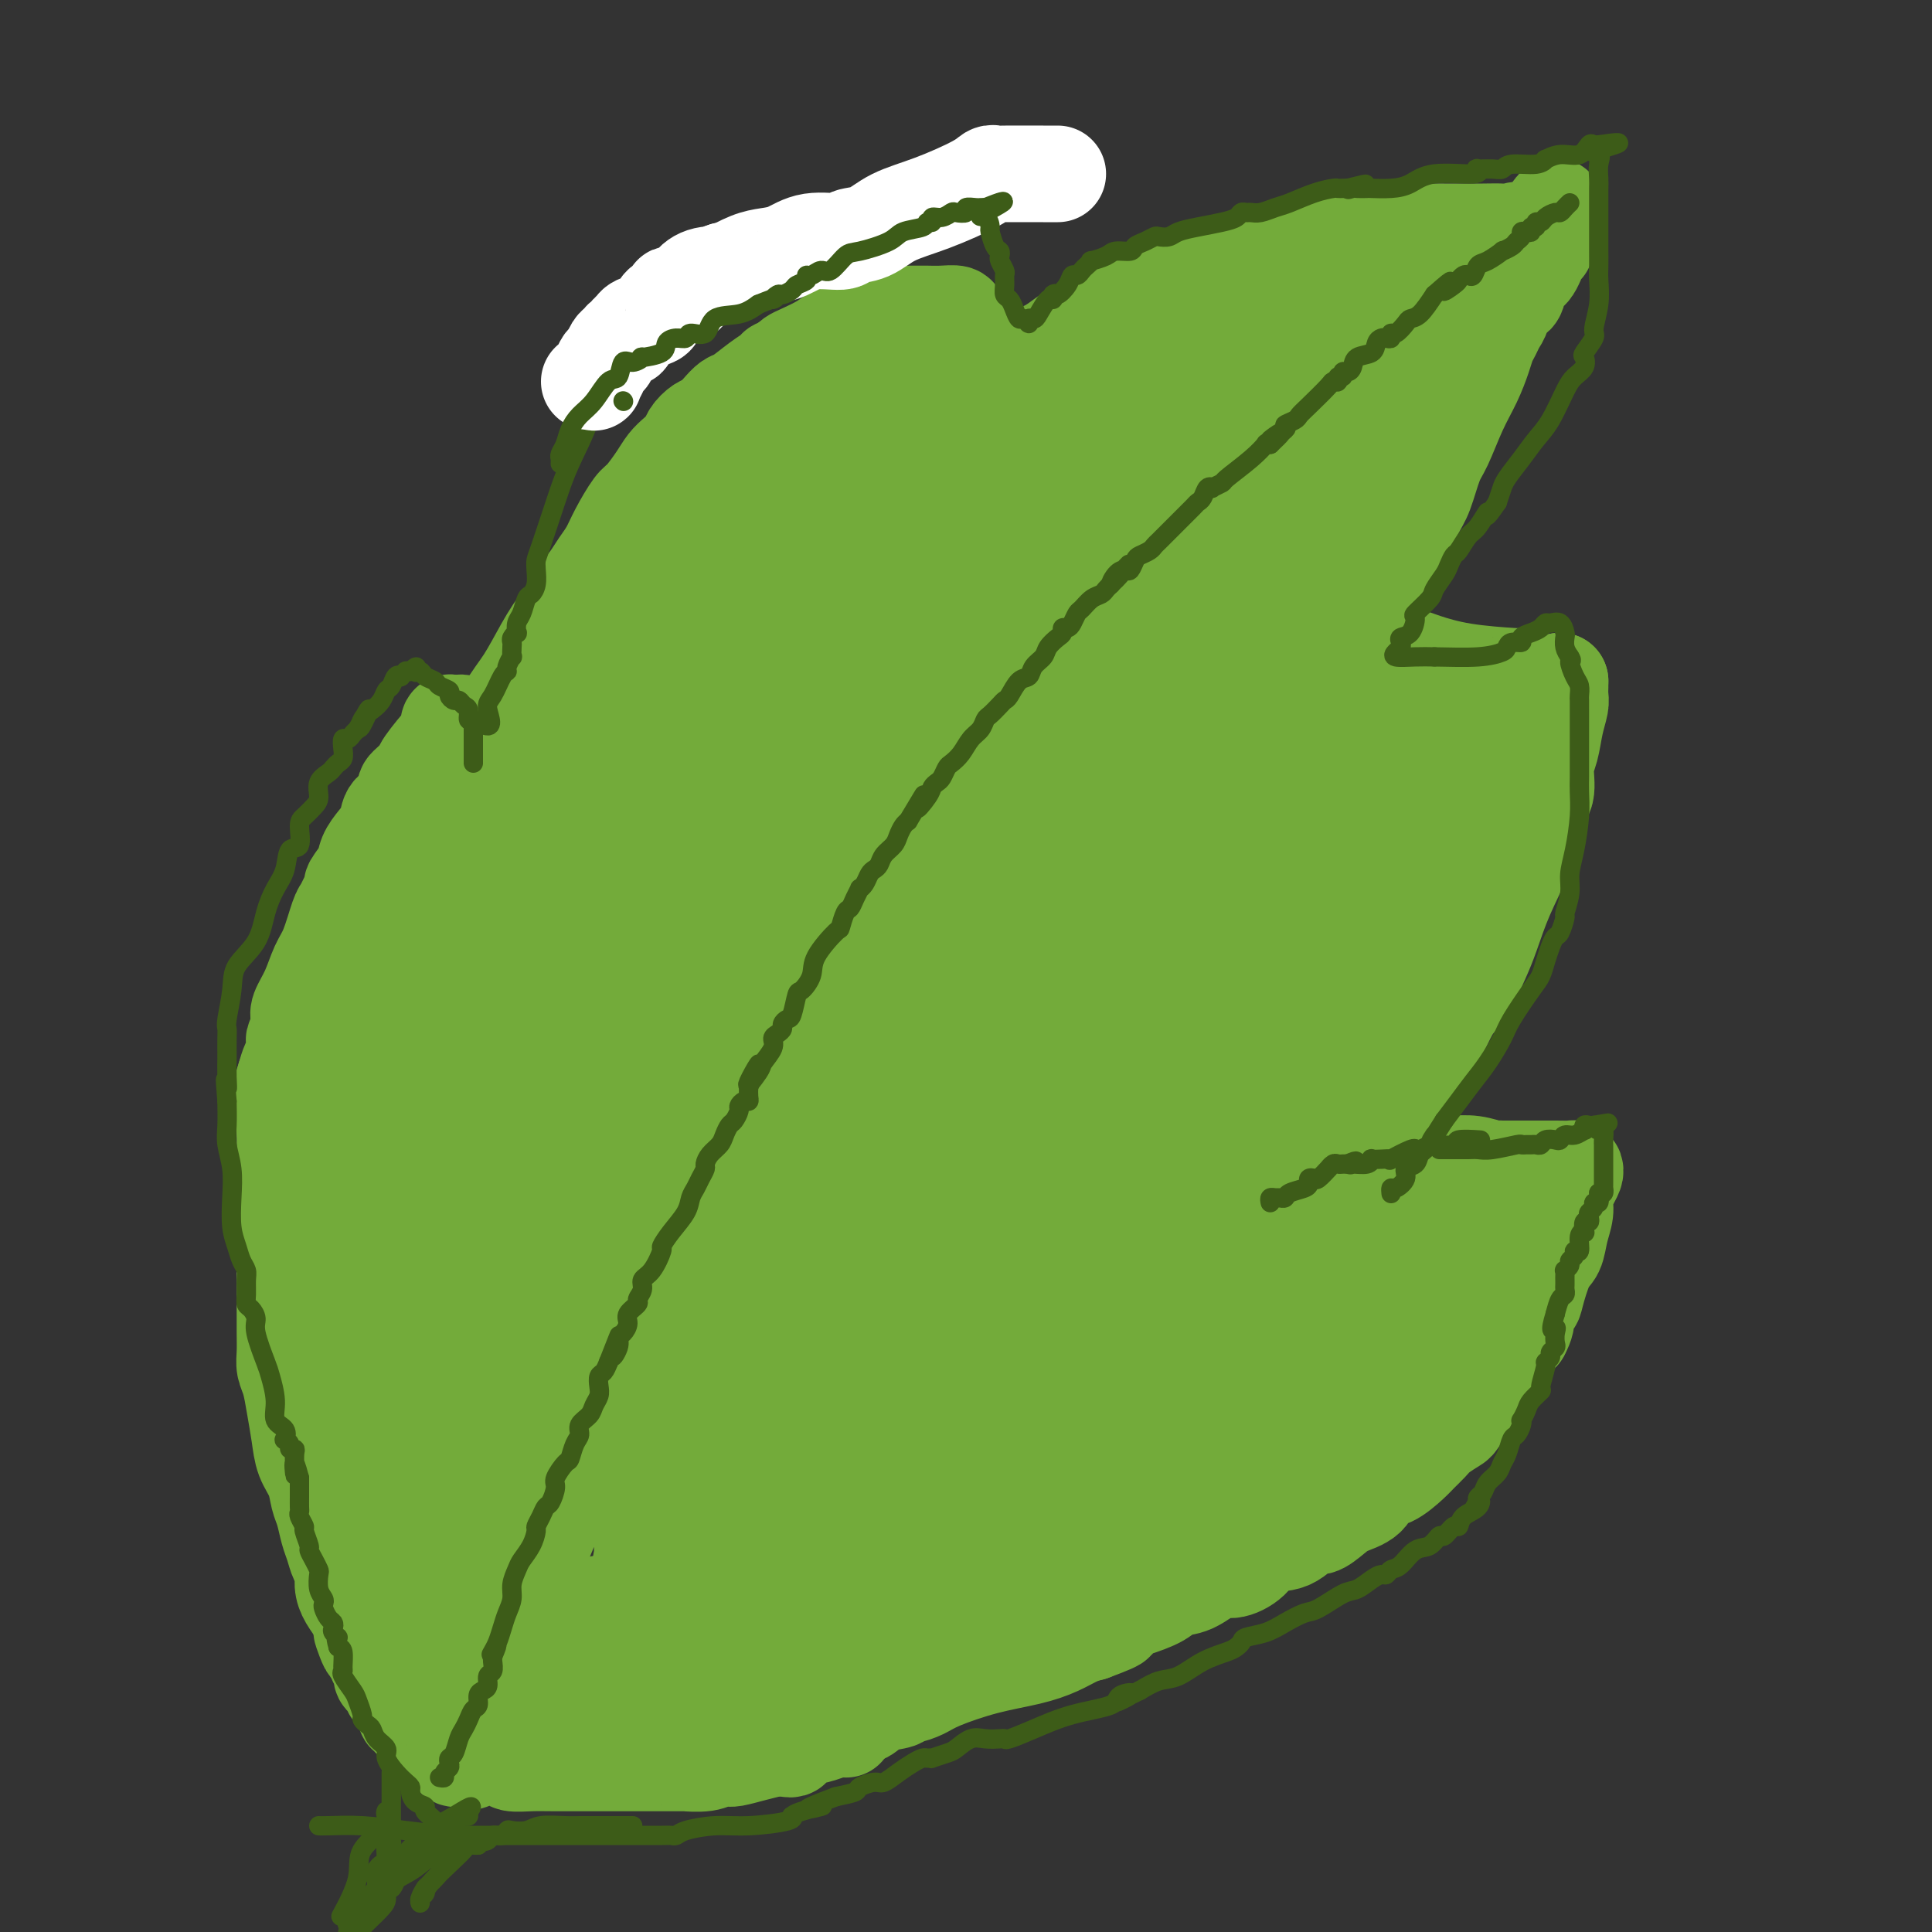 <svg viewBox='0 0 400 400' version='1.1' xmlns='http://www.w3.org/2000/svg' xmlns:xlink='http://www.w3.org/1999/xlink'><rect x="0" y="0" width="400" height="400" fill="#333333" stroke="none"/><g fill='none' stroke='#73AB3A' stroke-width='20' stroke-linecap='round' stroke-linejoin='round'><path d='M164,356c-0.441,-0.002 -0.883,-0.004 0,0c0.883,0.004 3.090,0.015 5,0c1.910,-0.015 3.522,-0.055 4,0c0.478,0.055 -0.180,0.204 0,0c0.180,-0.204 1.197,-0.761 2,-1c0.803,-0.239 1.392,-0.159 2,0c0.608,0.159 1.236,0.397 2,0c0.764,-0.397 1.664,-1.429 3,-2c1.336,-0.571 3.108,-0.680 4,-1c0.892,-0.320 0.902,-0.852 1,-1c0.098,-0.148 0.282,0.088 1,0c0.718,-0.088 1.969,-0.498 3,-1c1.031,-0.502 1.840,-1.094 4,-2c2.160,-0.906 5.670,-2.127 9,-3c3.330,-0.873 6.480,-1.399 9,-2c2.520,-0.601 4.409,-1.277 6,-2c1.591,-0.723 2.883,-1.492 4,-2c1.117,-0.508 2.058,-0.754 3,-1'/><path d='M226,338c8.224,-3.036 4.283,-2.125 3,-2c-1.283,0.125 0.092,-0.534 1,-1c0.908,-0.466 1.350,-0.738 2,-1c0.650,-0.262 1.508,-0.513 3,-1c1.492,-0.487 3.619,-1.212 5,-2c1.381,-0.788 2.015,-1.641 3,-2c0.985,-0.359 2.320,-0.223 4,-1c1.680,-0.777 3.705,-2.468 5,-3c1.295,-0.532 1.859,0.094 3,0c1.141,-0.094 2.857,-0.910 4,-2c1.143,-1.090 1.713,-2.456 3,-3c1.287,-0.544 3.291,-0.268 5,-1c1.709,-0.732 3.123,-2.474 4,-3c0.877,-0.526 1.218,0.163 2,0c0.782,-0.163 2.007,-1.180 3,-2c0.993,-0.820 1.754,-1.445 3,-2c1.246,-0.555 2.977,-1.041 4,-2c1.023,-0.959 1.338,-2.393 2,-3c0.662,-0.607 1.671,-0.389 3,-1c1.329,-0.611 2.980,-2.052 4,-3c1.020,-0.948 1.410,-1.404 2,-2c0.590,-0.596 1.380,-1.331 2,-2c0.620,-0.669 1.070,-1.270 2,-2c0.930,-0.730 2.340,-1.587 3,-2c0.660,-0.413 0.571,-0.381 1,-1c0.429,-0.619 1.375,-1.889 2,-3c0.625,-1.111 0.927,-2.063 2,-3c1.073,-0.937 2.916,-1.859 4,-3c1.084,-1.141 1.407,-2.499 2,-4c0.593,-1.501 1.455,-3.143 2,-4c0.545,-0.857 0.772,-0.928 1,-1'/><path d='M315,276c2.054,-3.733 0.189,-3.565 0,-4c-0.189,-0.435 1.297,-1.473 2,-2c0.703,-0.527 0.623,-0.542 1,-2c0.377,-1.458 1.210,-4.357 2,-6c0.790,-1.643 1.535,-2.029 2,-3c0.465,-0.971 0.650,-2.526 1,-4c0.350,-1.474 0.865,-2.868 1,-4c0.135,-1.132 -0.109,-2.002 0,-3c0.109,-0.998 0.571,-2.124 1,-3c0.429,-0.876 0.823,-1.503 1,-2c0.177,-0.497 0.135,-0.865 0,-1c-0.135,-0.135 -0.365,-0.036 -1,0c-0.635,0.036 -1.675,0.010 -3,0c-1.325,-0.010 -2.934,-0.003 -4,0c-1.066,0.003 -1.590,0.001 -2,0c-0.410,-0.001 -0.705,-0.000 -1,0'/><path d='M315,242c-2.550,0.004 -3.425,0.015 -4,0c-0.575,-0.015 -0.850,-0.057 -1,0c-0.150,0.057 -0.173,0.211 -1,0c-0.827,-0.211 -2.457,-0.789 -4,-1c-1.543,-0.211 -3.000,-0.057 -5,0c-2.000,0.057 -4.542,0.015 -7,0c-2.458,-0.015 -4.830,-0.004 -7,0c-2.170,0.004 -4.137,0.001 -6,0c-1.863,-0.001 -3.621,-0.000 -5,0c-1.379,0.000 -2.380,0.000 -3,0c-0.620,-0.000 -0.858,-0.000 -1,0c-0.142,0.000 -0.188,0.000 -1,0c-0.812,-0.000 -2.389,-0.000 -4,0c-1.611,0.000 -3.255,0.000 -5,0c-1.745,-0.000 -3.591,-0.000 -5,0c-1.409,0.000 -2.379,0.000 -3,0c-0.621,-0.000 -0.892,-0.000 -1,0c-0.108,0.000 -0.054,0.000 0,0'/><path d='M252,241c-9.490,-0.393 -1.716,-0.875 1,-1c2.716,-0.125 0.375,0.106 0,0c-0.375,-0.106 1.216,-0.550 2,-1c0.784,-0.450 0.761,-0.907 1,-1c0.239,-0.093 0.742,0.179 1,0c0.258,-0.179 0.272,-0.807 1,-1c0.728,-0.193 2.170,0.051 3,0c0.830,-0.051 1.047,-0.397 2,-1c0.953,-0.603 2.640,-1.461 4,-2c1.360,-0.539 2.393,-0.757 3,-1c0.607,-0.243 0.790,-0.510 1,-1c0.210,-0.490 0.448,-1.204 1,-2c0.552,-0.796 1.418,-1.676 2,-2c0.582,-0.324 0.881,-0.093 1,0c0.119,0.093 0.060,0.046 0,0'/><path d='M289,212c0.127,-0.541 0.254,-1.081 1,-2c0.746,-0.919 2.113,-2.215 3,-3c0.887,-0.785 1.296,-1.058 2,-2c0.704,-0.942 1.704,-2.551 2,-3c0.296,-0.449 -0.113,0.264 0,0c0.113,-0.264 0.746,-1.504 1,-2c0.254,-0.496 0.127,-0.248 0,0'/><path d='M315,170c-0.006,-0.185 -0.013,-0.370 0,-1c0.013,-0.630 0.045,-1.705 0,-2c-0.045,-0.295 -0.167,0.191 0,0c0.167,-0.191 0.622,-1.057 1,-2c0.378,-0.943 0.679,-1.963 1,-3c0.321,-1.037 0.663,-2.092 1,-3c0.337,-0.908 0.668,-1.669 1,-3c0.332,-1.331 0.663,-3.232 1,-5c0.337,-1.768 0.678,-3.402 1,-5c0.322,-1.598 0.625,-3.161 1,-4c0.375,-0.839 0.821,-0.954 1,-1c0.179,-0.046 0.089,-0.023 0,0'/><path d='M323,141c0.007,0.234 0.013,0.467 0,1c-0.013,0.533 -0.046,1.365 0,2c0.046,0.635 0.172,1.073 0,2c-0.172,0.927 -0.641,2.343 -1,4c-0.359,1.657 -0.607,3.554 -1,5c-0.393,1.446 -0.931,2.442 -1,4c-0.069,1.558 0.332,3.677 0,5c-0.332,1.323 -1.397,1.849 -2,3c-0.603,1.151 -0.743,2.927 -1,4c-0.257,1.073 -0.629,1.442 -1,2c-0.371,0.558 -0.739,1.304 -1,2c-0.261,0.696 -0.413,1.340 -1,3c-0.587,1.660 -1.607,4.334 -3,6c-1.393,1.666 -3.159,2.323 -5,4c-1.841,1.677 -3.758,4.376 -6,7c-2.242,2.624 -4.810,5.175 -8,8c-3.190,2.825 -7.001,5.926 -9,8c-1.999,2.074 -2.185,3.123 -3,4c-0.815,0.877 -2.258,1.582 -3,2c-0.742,0.418 -0.783,0.548 -1,1c-0.217,0.452 -0.608,1.226 -1,2'/><path d='M275,220c-5.905,5.964 -2.667,2.875 -2,2c0.667,-0.875 -1.238,0.464 -2,1c-0.762,0.536 -0.381,0.268 0,0'/><path d='M315,140c0.068,0.061 0.136,0.122 -2,0c-2.136,-0.122 -6.474,-0.428 -10,-1c-3.526,-0.572 -6.238,-1.410 -8,-2c-1.762,-0.590 -2.574,-0.932 -3,-1c-0.426,-0.068 -0.465,0.136 -1,0c-0.535,-0.136 -1.567,-0.614 -3,-1c-1.433,-0.386 -3.267,-0.682 -4,-1c-0.733,-0.318 -0.367,-0.659 0,-1'/><path d='M284,133c-4.798,-1.211 -1.293,-0.740 0,-1c1.293,-0.260 0.375,-1.252 0,-2c-0.375,-0.748 -0.207,-1.254 0,-2c0.207,-0.746 0.453,-1.733 1,-3c0.547,-1.267 1.396,-2.815 2,-4c0.604,-1.185 0.963,-2.008 1,-3c0.037,-0.992 -0.247,-2.153 0,-3c0.247,-0.847 1.024,-1.381 2,-3c0.976,-1.619 2.151,-4.322 3,-6c0.849,-1.678 1.372,-2.331 2,-4c0.628,-1.669 1.362,-4.355 2,-6c0.638,-1.645 1.179,-2.251 2,-4c0.821,-1.749 1.922,-4.643 3,-7c1.078,-2.357 2.134,-4.179 3,-6c0.866,-1.821 1.542,-3.641 2,-5c0.458,-1.359 0.699,-2.256 1,-3c0.301,-0.744 0.662,-1.334 1,-2c0.338,-0.666 0.653,-1.409 1,-2c0.347,-0.591 0.726,-1.030 1,-2c0.274,-0.970 0.444,-2.471 1,-3c0.556,-0.529 1.498,-0.088 2,-1c0.502,-0.912 0.565,-3.179 1,-4c0.435,-0.821 1.241,-0.195 2,-1c0.759,-0.805 1.472,-3.041 2,-4c0.528,-0.959 0.873,-0.643 1,-1c0.127,-0.357 0.036,-1.388 0,-2c-0.036,-0.612 -0.018,-0.806 0,-1'/><path d='M320,48c4.652,-10.365 0.282,-2.777 -2,0c-2.282,2.777 -2.476,0.744 -3,0c-0.524,-0.744 -1.377,-0.199 -2,0c-0.623,0.199 -1.017,0.053 -2,0c-0.983,-0.053 -2.556,-0.014 -4,0c-1.444,0.014 -2.759,0.004 -4,0c-1.241,-0.004 -2.407,-0.002 -3,0c-0.593,0.002 -0.613,0.004 -1,0c-0.387,-0.004 -1.142,-0.016 -2,0c-0.858,0.016 -1.820,0.059 -3,0c-1.180,-0.059 -2.580,-0.219 -4,0c-1.420,0.219 -2.860,0.816 -4,1c-1.140,0.184 -1.978,-0.045 -3,0c-1.022,0.045 -2.226,0.365 -4,1c-1.774,0.635 -4.117,1.585 -7,2c-2.883,0.415 -6.307,0.295 -10,1c-3.693,0.705 -7.654,2.234 -10,3c-2.346,0.766 -3.078,0.768 -4,1c-0.922,0.232 -2.035,0.695 -3,1c-0.965,0.305 -1.783,0.452 -3,1c-1.217,0.548 -2.832,1.498 -4,2c-1.168,0.502 -1.888,0.557 -3,1c-1.112,0.443 -2.618,1.273 -4,2c-1.382,0.727 -2.642,1.349 -4,2c-1.358,0.651 -2.814,1.329 -4,2c-1.186,0.671 -2.102,1.334 -3,2c-0.898,0.666 -1.776,1.333 -3,2c-1.224,0.667 -2.792,1.333 -4,2c-1.208,0.667 -2.056,1.333 -3,2c-0.944,0.667 -1.984,1.333 -3,2c-1.016,0.667 -2.008,1.333 -3,2'/><path d='M204,80c-5.518,3.364 -3.812,2.773 -4,3c-0.188,0.227 -2.271,1.270 -4,2c-1.729,0.730 -3.106,1.146 -4,2c-0.894,0.854 -1.306,2.144 -2,3c-0.694,0.856 -1.671,1.276 -2,1c-0.329,-0.276 -0.008,-1.247 0,-2c0.008,-0.753 -0.295,-1.286 0,-2c0.295,-0.714 1.188,-1.607 2,-3c0.812,-1.393 1.542,-3.285 2,-5c0.458,-1.715 0.645,-3.252 1,-4c0.355,-0.748 0.880,-0.708 1,-1c0.120,-0.292 -0.165,-0.917 0,-1c0.165,-0.083 0.779,0.377 1,0c0.221,-0.377 0.048,-1.590 0,-2c-0.048,-0.410 0.028,-0.017 0,0c-0.028,0.017 -0.161,-0.342 0,-1c0.161,-0.658 0.618,-1.617 1,-2c0.382,-0.383 0.691,-0.192 1,0'/><path d='M197,68c1.341,-3.409 0.195,-2.430 0,-2c-0.195,0.430 0.562,0.311 1,0c0.438,-0.311 0.558,-0.815 0,-1c-0.558,-0.185 -1.793,-0.050 -3,0c-1.207,0.050 -2.388,0.013 -3,0c-0.612,-0.013 -0.657,-0.004 -1,0c-0.343,0.004 -0.983,0.004 -2,0c-1.017,-0.004 -2.410,-0.013 -3,0c-0.590,0.013 -0.378,0.048 -1,0c-0.622,-0.048 -2.080,-0.179 -3,0c-0.920,0.179 -1.304,0.668 -2,1c-0.696,0.332 -1.706,0.509 -3,1c-1.294,0.491 -2.872,1.297 -4,2c-1.128,0.703 -1.808,1.302 -3,2c-1.192,0.698 -2.898,1.496 -4,2c-1.102,0.504 -1.601,0.716 -2,1c-0.399,0.284 -0.700,0.642 -1,1'/><path d='M163,75c-3.323,1.707 -2.130,0.976 -2,1c0.130,0.024 -0.805,0.804 -1,1c-0.195,0.196 0.348,-0.190 0,0c-0.348,0.190 -1.588,0.958 -3,2c-1.412,1.042 -2.997,2.358 -4,3c-1.003,0.642 -1.424,0.609 -2,1c-0.576,0.391 -1.305,1.207 -2,2c-0.695,0.793 -1.355,1.563 -2,2c-0.645,0.437 -1.275,0.539 -2,1c-0.725,0.461 -1.544,1.280 -2,2c-0.456,0.720 -0.549,1.342 -1,2c-0.451,0.658 -1.260,1.353 -2,2c-0.740,0.647 -1.409,1.247 -2,2c-0.591,0.753 -1.103,1.661 -2,3c-0.897,1.339 -2.180,3.110 -3,4c-0.820,0.890 -1.178,0.899 -2,2c-0.822,1.101 -2.108,3.294 -3,5c-0.892,1.706 -1.391,2.925 -2,4c-0.609,1.075 -1.328,2.006 -2,3c-0.672,0.994 -1.298,2.051 -2,3c-0.702,0.949 -1.481,1.789 -2,3c-0.519,1.211 -0.777,2.793 -1,4c-0.223,1.207 -0.411,2.041 -1,3c-0.589,0.959 -1.579,2.045 -2,3c-0.421,0.955 -0.275,1.779 -1,4c-0.725,2.221 -2.323,5.838 -3,8c-0.677,2.162 -0.433,2.869 -1,5c-0.567,2.131 -1.946,5.684 -3,9c-1.054,3.316 -1.784,6.393 -2,8c-0.216,1.607 0.081,1.745 0,2c-0.081,0.255 -0.541,0.628 -1,1'/><path d='M105,170c-2.353,7.147 -0.735,1.513 0,-1c0.735,-2.513 0.585,-1.906 0,-2c-0.585,-0.094 -1.607,-0.889 -2,-2c-0.393,-1.111 -0.156,-2.539 0,-3c0.156,-0.461 0.232,0.047 0,0c-0.232,-0.047 -0.772,-0.647 -1,-1c-0.228,-0.353 -0.145,-0.460 0,-1c0.145,-0.540 0.351,-1.514 0,-2c-0.351,-0.486 -1.260,-0.484 -2,-1c-0.740,-0.516 -1.312,-1.551 -2,-3c-0.688,-1.449 -1.493,-3.313 -2,-4c-0.507,-0.687 -0.716,-0.196 -1,0c-0.284,0.196 -0.642,0.098 -1,0'/><path d='M94,150c-1.466,-1.058 -1.131,0.298 -1,1c0.131,0.702 0.060,0.752 -1,2c-1.060,1.248 -3.108,3.696 -4,5c-0.892,1.304 -0.628,1.466 -1,2c-0.372,0.534 -1.378,1.441 -2,2c-0.622,0.559 -0.859,0.772 -1,1c-0.141,0.228 -0.187,0.473 0,1c0.187,0.527 0.607,1.338 0,2c-0.607,0.662 -2.241,1.177 -3,2c-0.759,0.823 -0.642,1.954 -1,3c-0.358,1.046 -1.191,2.006 -2,3c-0.809,0.994 -1.593,2.023 -2,3c-0.407,0.977 -0.438,1.901 -1,3c-0.562,1.099 -1.655,2.374 -2,3c-0.345,0.626 0.059,0.604 0,1c-0.059,0.396 -0.582,1.209 -1,2c-0.418,0.791 -0.730,1.558 -1,2c-0.270,0.442 -0.496,0.559 -1,2c-0.504,1.441 -1.284,4.206 -2,6c-0.716,1.794 -1.368,2.616 -2,4c-0.632,1.384 -1.245,3.330 -2,5c-0.755,1.670 -1.653,3.062 -2,4c-0.347,0.938 -0.145,1.420 0,2c0.145,0.580 0.232,1.257 0,2c-0.232,0.743 -0.783,1.553 -1,2c-0.217,0.447 -0.099,0.532 0,1c0.099,0.468 0.181,1.318 0,2c-0.181,0.682 -0.623,1.195 -1,2c-0.377,0.805 -0.688,1.903 -1,3'/><path d='M59,223c-2.166,6.622 -0.580,3.177 0,3c0.580,-0.177 0.155,2.915 0,5c-0.155,2.085 -0.042,3.163 0,5c0.042,1.837 0.011,4.434 0,6c-0.011,1.566 -0.003,2.100 0,4c0.003,1.900 0.001,5.165 0,7c-0.001,1.835 -0.000,2.241 0,3c0.000,0.759 0.000,1.870 0,3c-0.000,1.130 0.000,2.280 0,3c-0.000,0.720 -0.000,1.010 0,2c0.000,0.990 0.000,2.681 0,4c-0.000,1.319 -0.001,2.268 0,3c0.001,0.732 0.003,1.247 0,2c-0.003,0.753 -0.012,1.743 0,3c0.012,1.257 0.045,2.782 0,4c-0.045,1.218 -0.168,2.128 0,3c0.168,0.872 0.626,1.706 1,3c0.374,1.294 0.663,3.050 1,5c0.337,1.950 0.720,4.096 1,6c0.280,1.904 0.456,3.567 1,5c0.544,1.433 1.455,2.638 2,4c0.545,1.362 0.723,2.883 1,4c0.277,1.117 0.652,1.831 1,3c0.348,1.169 0.667,2.791 1,4c0.333,1.209 0.680,2.003 1,3c0.320,0.997 0.614,2.196 1,3c0.386,0.804 0.863,1.213 1,2c0.137,0.787 -0.066,1.953 0,3c0.066,1.047 0.402,1.974 1,3c0.598,1.026 1.456,2.150 2,3c0.544,0.850 0.772,1.425 1,2'/><path d='M75,336c2.426,8.560 0.491,3.460 0,2c-0.491,-1.460 0.461,0.721 1,2c0.539,1.279 0.665,1.656 1,2c0.335,0.344 0.877,0.654 1,1c0.123,0.346 -0.174,0.726 0,1c0.174,0.274 0.820,0.441 1,1c0.180,0.559 -0.107,1.511 0,2c0.107,0.489 0.607,0.516 1,1c0.393,0.484 0.679,1.426 1,2c0.321,0.574 0.679,0.780 1,1c0.321,0.220 0.607,0.455 1,1c0.393,0.545 0.894,1.400 1,2c0.106,0.600 -0.184,0.945 0,1c0.184,0.055 0.842,-0.179 1,0c0.158,0.179 -0.184,0.773 0,1c0.184,0.227 0.892,0.088 1,0c0.108,-0.088 -0.385,-0.126 0,0c0.385,0.126 1.648,0.415 2,1c0.352,0.585 -0.208,1.467 0,2c0.208,0.533 1.184,0.716 2,1c0.816,0.284 1.471,0.668 2,1c0.529,0.332 0.932,0.611 1,1c0.068,0.389 -0.198,0.888 0,1c0.198,0.112 0.861,-0.162 1,0c0.139,0.162 -0.246,0.761 0,1c0.246,0.239 1.123,0.120 2,0'/><path d='M96,364c1.964,1.409 0.873,0.430 2,0c1.127,-0.430 4.471,-0.311 6,0c1.529,0.311 1.241,0.815 2,1c0.759,0.185 2.563,0.050 4,0c1.437,-0.050 2.507,-0.014 5,0c2.493,0.014 6.407,0.005 10,0c3.593,-0.005 6.863,-0.005 10,0c3.137,0.005 6.140,0.015 7,0c0.860,-0.015 -0.425,-0.057 0,0c0.425,0.057 2.559,0.212 4,0c1.441,-0.212 2.188,-0.792 3,-1c0.812,-0.208 1.690,-0.045 2,0c0.310,0.045 0.052,-0.029 0,0c-0.052,0.029 0.101,0.162 1,0c0.899,-0.162 2.542,-0.618 4,-1c1.458,-0.382 2.729,-0.691 4,-1'/><path d='M160,362c2.780,-0.477 2.729,-0.169 3,0c0.271,0.169 0.863,0.199 1,0c0.137,-0.199 -0.180,-0.628 0,-1c0.180,-0.372 0.858,-0.688 2,-1c1.142,-0.312 2.749,-0.620 4,-1c1.251,-0.380 2.144,-0.833 3,-1c0.856,-0.167 1.673,-0.048 2,0c0.327,0.048 0.163,0.024 0,0'/></g>
<g fill='none' stroke='#73AB3A' stroke-width='28' stroke-linecap='round' stroke-linejoin='round'><path d='M91,169c0.074,0.905 0.147,1.811 0,2c-0.147,0.189 -0.515,-0.338 -1,1c-0.485,1.338 -1.086,4.541 -2,7c-0.914,2.459 -2.140,4.175 -3,6c-0.860,1.825 -1.355,3.759 -2,5c-0.645,1.241 -1.440,1.789 -2,3c-0.560,1.211 -0.886,3.086 -1,4c-0.114,0.914 -0.015,0.866 0,1c0.015,0.134 -0.052,0.451 0,1c0.052,0.549 0.225,1.329 0,2c-0.225,0.671 -0.848,1.233 -1,2c-0.152,0.767 0.166,1.741 0,3c-0.166,1.259 -0.815,2.805 -1,4c-0.185,1.195 0.094,2.039 0,3c-0.094,0.961 -0.561,2.038 -1,3c-0.439,0.962 -0.850,1.808 -1,3c-0.150,1.192 -0.040,2.731 0,4c0.040,1.269 0.011,2.268 0,3c-0.011,0.732 -0.003,1.197 0,2c0.003,0.803 0.001,1.943 0,3c-0.001,1.057 -0.000,2.029 0,3c0.000,0.971 0.000,1.941 0,3c-0.000,1.059 -0.000,2.208 0,4c0.000,1.792 0.000,4.226 0,6c-0.000,1.774 -0.000,2.887 0,4'/><path d='M76,251c-0.619,9.068 -0.166,4.739 0,4c0.166,-0.739 0.044,2.111 0,4c-0.044,1.889 -0.012,2.816 0,4c0.012,1.184 0.003,2.626 0,4c-0.003,1.374 -0.002,2.682 0,4c0.002,1.318 0.004,2.646 0,4c-0.004,1.354 -0.013,2.732 0,4c0.013,1.268 0.050,2.424 0,4c-0.050,1.576 -0.187,3.571 0,5c0.187,1.429 0.698,2.290 1,4c0.302,1.710 0.395,4.267 1,6c0.605,1.733 1.724,2.641 2,4c0.276,1.359 -0.289,3.169 0,5c0.289,1.831 1.432,3.683 2,5c0.568,1.317 0.562,2.098 1,4c0.438,1.902 1.322,4.923 2,7c0.678,2.077 1.150,3.209 2,5c0.850,1.791 2.078,4.242 3,6c0.922,1.758 1.538,2.824 2,4c0.462,1.176 0.768,2.464 1,3c0.232,0.536 0.388,0.320 1,1c0.612,0.680 1.679,2.254 2,3c0.321,0.746 -0.106,0.662 0,1c0.106,0.338 0.745,1.096 1,1c0.255,-0.096 0.128,-1.048 0,-2'/><path d='M97,345c2.630,5.462 0.705,0.119 0,-4c-0.705,-4.119 -0.189,-7.012 0,-13c0.189,-5.988 0.050,-15.071 0,-21c-0.050,-5.929 -0.013,-8.706 0,-12c0.013,-3.294 0.002,-7.106 0,-10c-0.002,-2.894 0.006,-4.871 0,-7c-0.006,-2.129 -0.027,-4.411 0,-6c0.027,-1.589 0.102,-2.486 0,-4c-0.102,-1.514 -0.379,-3.643 0,-6c0.379,-2.357 1.416,-4.940 2,-7c0.584,-2.060 0.714,-3.597 1,-5c0.286,-1.403 0.727,-2.671 1,-5c0.273,-2.329 0.379,-5.720 1,-8c0.621,-2.280 1.756,-3.450 3,-7c1.244,-3.550 2.595,-9.480 4,-14c1.405,-4.520 2.862,-7.630 4,-11c1.138,-3.370 1.955,-7.002 3,-10c1.045,-2.998 2.318,-5.364 3,-7c0.682,-1.636 0.774,-2.544 1,-4c0.226,-1.456 0.586,-3.461 1,-4c0.414,-0.539 0.882,0.389 1,0c0.118,-0.389 -0.115,-2.095 0,-3c0.115,-0.905 0.580,-1.008 1,-2c0.420,-0.992 0.797,-2.874 1,-4c0.203,-1.126 0.231,-1.496 1,-3c0.769,-1.504 2.279,-4.143 3,-6c0.721,-1.857 0.655,-2.931 1,-4c0.345,-1.069 1.103,-2.132 2,-4c0.897,-1.868 1.934,-4.541 3,-6c1.066,-1.459 2.162,-1.702 3,-3c0.838,-1.298 1.419,-3.649 2,-6'/><path d='M139,139c2.746,-5.217 2.611,-3.759 3,-4c0.389,-0.241 1.301,-2.180 2,-4c0.699,-1.820 1.183,-3.520 2,-5c0.817,-1.480 1.967,-2.741 3,-4c1.033,-1.259 1.949,-2.518 3,-4c1.051,-1.482 2.237,-3.188 3,-5c0.763,-1.812 1.104,-3.729 2,-5c0.896,-1.271 2.347,-1.897 3,-3c0.653,-1.103 0.508,-2.684 1,-4c0.492,-1.316 1.622,-2.368 3,-4c1.378,-1.632 3.006,-3.843 4,-5c0.994,-1.157 1.356,-1.259 2,-2c0.644,-0.741 1.570,-2.120 2,-3c0.430,-0.880 0.364,-1.263 1,-2c0.636,-0.737 1.974,-1.830 2,-2c0.026,-0.170 -1.261,0.583 -2,1c-0.739,0.417 -0.930,0.497 -5,3c-4.070,2.503 -12.020,7.429 -17,11c-4.980,3.571 -6.990,5.785 -9,8'/><path d='M142,106c-6.803,4.918 -7.309,5.714 -9,8c-1.691,2.286 -4.567,6.062 -7,9c-2.433,2.938 -4.423,5.039 -6,7c-1.577,1.961 -2.743,3.781 -4,6c-1.257,2.219 -2.607,4.837 -4,7c-1.393,2.163 -2.830,3.873 -4,6c-1.170,2.127 -2.073,4.673 -3,7c-0.927,2.327 -1.876,4.436 -3,6c-1.124,1.564 -2.422,2.583 -4,6c-1.578,3.417 -3.438,9.234 -5,13c-1.562,3.766 -2.828,5.482 -4,8c-1.172,2.518 -2.250,5.837 -3,9c-0.750,3.163 -1.170,6.169 -2,9c-0.830,2.831 -2.069,5.488 -3,8c-0.931,2.512 -1.555,4.880 -2,7c-0.445,2.120 -0.711,3.992 -1,6c-0.289,2.008 -0.599,4.151 -1,7c-0.401,2.849 -0.892,6.404 -1,9c-0.108,2.596 0.167,4.231 0,6c-0.167,1.769 -0.777,3.670 -1,5c-0.223,1.330 -0.060,2.089 0,3c0.060,0.911 0.017,1.975 0,2c-0.017,0.025 -0.009,-0.987 0,-2'/><path d='M75,258c-0.238,4.793 1.168,-1.224 2,-4c0.832,-2.776 1.091,-2.311 3,-6c1.909,-3.689 5.469,-11.531 8,-17c2.531,-5.469 4.034,-8.565 6,-12c1.966,-3.435 4.397,-7.209 6,-10c1.603,-2.791 2.379,-4.599 4,-7c1.621,-2.401 4.087,-5.394 6,-8c1.913,-2.606 3.274,-4.824 5,-7c1.726,-2.176 3.818,-4.311 6,-7c2.182,-2.689 4.453,-5.933 7,-9c2.547,-3.067 5.370,-5.958 8,-9c2.630,-3.042 5.067,-6.237 8,-9c2.933,-2.763 6.361,-5.095 9,-7c2.639,-1.905 4.488,-3.385 8,-6c3.512,-2.615 8.687,-6.367 12,-9c3.313,-2.633 4.765,-4.147 7,-6c2.235,-1.853 5.255,-4.043 8,-6c2.745,-1.957 5.215,-3.680 7,-5c1.785,-1.320 2.884,-2.236 4,-3c1.116,-0.764 2.249,-1.374 3,-2c0.751,-0.626 1.120,-1.268 2,-2c0.880,-0.732 2.272,-1.555 3,-2c0.728,-0.445 0.793,-0.511 1,-1c0.207,-0.489 0.556,-1.401 1,-2c0.444,-0.599 0.984,-0.885 1,-1c0.016,-0.115 -0.492,-0.057 -1,0'/><path d='M209,101c9.436,-8.163 0.527,-2.572 -4,0c-4.527,2.572 -4.672,2.125 -7,3c-2.328,0.875 -6.838,3.074 -10,4c-3.162,0.926 -4.977,0.580 -8,2c-3.023,1.420 -7.253,4.605 -9,6c-1.747,1.395 -1.011,1.000 -1,1c0.011,0.000 -0.702,0.396 -1,0c-0.298,-0.396 -0.181,-1.583 0,-3c0.181,-1.417 0.427,-3.063 1,-5c0.573,-1.937 1.474,-4.166 3,-8c1.526,-3.834 3.677,-9.275 5,-12c1.323,-2.725 1.819,-2.735 2,-2c0.181,0.735 0.046,2.215 0,4c-0.046,1.785 -0.004,3.873 0,5c0.004,1.127 -0.030,1.292 0,2c0.030,0.708 0.123,1.960 0,3c-0.123,1.040 -0.464,1.869 0,2c0.464,0.131 1.732,-0.434 3,-1'/><path d='M183,102c0.755,-0.044 1.143,-0.655 4,-2c2.857,-1.345 8.182,-3.426 12,-5c3.818,-1.574 6.129,-2.641 9,-4c2.871,-1.359 6.302,-3.009 9,-4c2.698,-0.991 4.665,-1.323 6,-2c1.335,-0.677 2.040,-1.700 3,-2c0.960,-0.300 2.177,0.122 3,0c0.823,-0.122 1.252,-0.786 2,-1c0.748,-0.214 1.815,0.024 3,0c1.185,-0.024 2.488,-0.311 4,-1c1.512,-0.689 3.234,-1.782 5,-2c1.766,-0.218 3.575,0.437 5,0c1.425,-0.437 2.464,-1.967 4,-3c1.536,-1.033 3.568,-1.568 5,-2c1.432,-0.432 2.264,-0.761 3,-1c0.736,-0.239 1.375,-0.388 2,-1c0.625,-0.612 1.235,-1.687 2,-2c0.765,-0.313 1.683,0.137 2,0c0.317,-0.137 0.032,-0.860 0,-1c-0.032,-0.140 0.191,0.302 1,0c0.809,-0.302 2.206,-1.349 3,-2c0.794,-0.651 0.985,-0.907 1,-1c0.015,-0.093 -0.145,-0.025 0,0c0.145,0.025 0.596,0.007 1,0c0.404,-0.007 0.763,-0.002 1,0c0.237,0.002 0.354,0.001 1,0c0.646,-0.001 1.823,-0.000 3,0'/><path d='M277,66c15.114,-5.508 5.900,-1.279 3,0c-2.900,1.279 0.515,-0.392 2,-1c1.485,-0.608 1.040,-0.153 1,0c-0.040,0.153 0.324,0.003 1,0c0.676,-0.003 1.662,0.141 3,0c1.338,-0.141 3.027,-0.568 4,-1c0.973,-0.432 1.230,-0.868 2,-1c0.770,-0.132 2.053,0.041 2,0c-0.053,-0.041 -1.444,-0.298 -3,0c-1.556,0.298 -3.278,1.149 -5,2'/><path d='M287,65c-1.431,0.035 -1.009,-0.878 -7,1c-5.991,1.878 -18.394,6.547 -27,10c-8.606,3.453 -13.415,5.691 -19,9c-5.585,3.309 -11.945,7.690 -17,11c-5.055,3.310 -8.805,5.551 -14,9c-5.195,3.449 -11.836,8.108 -17,12c-5.164,3.892 -8.852,7.018 -13,11c-4.148,3.982 -8.755,8.820 -13,14c-4.245,5.180 -8.128,10.702 -12,16c-3.872,5.298 -7.734,10.371 -11,15c-3.266,4.629 -5.938,8.815 -8,13c-2.062,4.185 -3.516,8.371 -5,12c-1.484,3.629 -2.998,6.702 -5,12c-2.002,5.298 -4.491,12.820 -6,18c-1.509,5.180 -2.039,8.016 -3,11c-0.961,2.984 -2.353,6.115 -3,9c-0.647,2.885 -0.550,5.524 -1,9c-0.450,3.476 -1.448,7.788 -2,11c-0.552,3.212 -0.660,5.325 -1,8c-0.340,2.675 -0.914,5.911 -1,9c-0.086,3.089 0.317,6.031 0,9c-0.317,2.969 -1.353,5.964 -2,9c-0.647,3.036 -0.904,6.113 -1,9c-0.096,2.887 -0.029,5.586 0,8c0.029,2.414 0.022,4.545 0,8c-0.022,3.455 -0.057,8.235 0,11c0.057,2.765 0.208,3.514 0,4c-0.208,0.486 -0.774,0.710 -1,1c-0.226,0.290 -0.113,0.645 0,1'/><path d='M98,345c-1.231,14.418 0.193,1.964 1,-3c0.807,-4.964 0.997,-2.439 2,-4c1.003,-1.561 2.819,-7.208 5,-13c2.181,-5.792 4.729,-11.727 7,-17c2.271,-5.273 4.266,-9.883 8,-17c3.734,-7.117 9.207,-16.740 12,-23c2.793,-6.260 2.906,-9.156 4,-13c1.094,-3.844 3.168,-8.636 5,-12c1.832,-3.364 3.422,-5.301 4,-6c0.578,-0.699 0.144,-0.159 0,0c-0.144,0.159 0.004,-0.064 0,0c-0.004,0.064 -0.159,0.415 0,4c0.159,3.585 0.631,10.403 0,16c-0.631,5.597 -2.364,9.972 -4,19c-1.636,9.028 -3.174,22.709 -4,31c-0.826,8.291 -0.942,11.192 -1,13c-0.058,1.808 -0.060,2.525 0,3c0.060,0.475 0.182,0.709 0,1c-0.182,0.291 -0.667,0.638 0,-1c0.667,-1.638 2.487,-5.262 4,-9c1.513,-3.738 2.717,-7.590 5,-12c2.283,-4.410 5.643,-9.378 9,-14c3.357,-4.622 6.712,-8.898 9,-12c2.288,-3.102 3.511,-5.029 4,-5c0.489,0.029 0.245,2.015 0,4'/><path d='M168,275c-1.815,4.270 -6.353,12.947 -10,20c-3.647,7.053 -6.405,12.484 -9,17c-2.595,4.516 -5.028,8.117 -7,11c-1.972,2.883 -3.484,5.048 -4,6c-0.516,0.952 -0.037,0.693 0,1c0.037,0.307 -0.369,1.182 0,1c0.369,-0.182 1.511,-1.421 2,-2c0.489,-0.579 0.323,-0.497 3,-2c2.677,-1.503 8.195,-4.590 14,-7c5.805,-2.410 11.895,-4.142 21,-8c9.105,-3.858 21.223,-9.843 31,-13c9.777,-3.157 17.212,-3.485 24,-5c6.788,-1.515 12.929,-4.216 17,-6c4.071,-1.784 6.071,-2.652 7,-3c0.929,-0.348 0.786,-0.175 1,0c0.214,0.175 0.784,0.351 3,0c2.216,-0.351 6.078,-1.231 10,-2c3.922,-0.769 7.905,-1.428 11,-2c3.095,-0.572 5.301,-1.057 7,-2c1.699,-0.943 2.891,-2.345 4,-3c1.109,-0.655 2.135,-0.562 3,-1c0.865,-0.438 1.567,-1.408 2,-2c0.433,-0.592 0.595,-0.805 1,-1c0.405,-0.195 1.053,-0.370 2,-1c0.947,-0.630 2.192,-1.715 3,-3c0.808,-1.285 1.179,-2.769 2,-4c0.821,-1.231 2.092,-2.209 3,-3c0.908,-0.791 1.454,-1.396 2,-2'/><path d='M311,259c3.470,-3.686 1.145,-2.900 0,-2c-1.145,0.900 -1.108,1.915 -2,3c-0.892,1.085 -2.711,2.242 -4,3c-1.289,0.758 -2.049,1.118 -5,3c-2.951,1.882 -8.093,5.284 -12,8c-3.907,2.716 -6.578,4.744 -11,8c-4.422,3.256 -10.595,7.739 -14,10c-3.405,2.261 -4.043,2.299 -5,3c-0.957,0.701 -2.232,2.065 -3,3c-0.768,0.935 -1.030,1.442 -2,2c-0.970,0.558 -2.647,1.169 -4,2c-1.353,0.831 -2.381,1.883 -4,3c-1.619,1.117 -3.830,2.299 -6,3c-2.170,0.701 -4.301,0.921 -6,2c-1.699,1.079 -2.966,3.018 -5,4c-2.034,0.982 -4.835,1.009 -7,2c-2.165,0.991 -3.693,2.948 -7,4c-3.307,1.052 -8.394,1.199 -12,2c-3.606,0.801 -5.731,2.256 -8,3c-2.269,0.744 -4.682,0.776 -7,1c-2.318,0.224 -4.540,0.640 -7,1c-2.460,0.360 -5.156,0.666 -8,1c-2.844,0.334 -5.834,0.698 -9,1c-3.166,0.302 -6.506,0.543 -10,1c-3.494,0.457 -7.141,1.131 -11,2c-3.859,0.869 -7.929,1.935 -12,3'/><path d='M130,335c-14.887,2.827 -10.105,2.393 -10,3c0.105,0.607 -4.467,2.254 -7,3c-2.533,0.746 -3.026,0.592 -4,1c-0.974,0.408 -2.428,1.377 -3,2c-0.572,0.623 -0.263,0.899 0,1c0.263,0.101 0.481,0.026 4,0c3.519,-0.026 10.340,-0.004 17,0c6.660,0.004 13.161,-0.010 20,0c6.839,0.010 14.017,0.045 19,0c4.983,-0.045 7.770,-0.171 9,0c1.230,0.171 0.901,0.638 1,1c0.099,0.362 0.626,0.619 -1,1c-1.626,0.381 -5.405,0.887 -9,1c-3.595,0.113 -7.005,-0.165 -11,0c-3.995,0.165 -8.576,0.775 -13,1c-4.424,0.225 -8.693,0.064 -11,0c-2.307,-0.064 -2.654,-0.032 -3,0'/><path d='M128,349c-7.298,0.699 -2.042,0.448 3,0c5.042,-0.448 9.870,-1.093 15,-2c5.130,-0.907 10.564,-2.076 16,-3c5.436,-0.924 10.876,-1.604 15,-2c4.124,-0.396 6.934,-0.510 9,-1c2.066,-0.490 3.389,-1.357 4,-2c0.611,-0.643 0.510,-1.062 1,-1c0.490,0.062 1.571,0.606 3,0c1.429,-0.606 3.205,-2.361 5,-3c1.795,-0.639 3.610,-0.160 7,-1c3.390,-0.840 8.354,-2.999 12,-5c3.646,-2.001 5.975,-3.846 8,-5c2.025,-1.154 3.745,-1.618 6,-3c2.255,-1.382 5.044,-3.682 7,-5c1.956,-1.318 3.080,-1.656 4,-2c0.920,-0.344 1.636,-0.696 3,-2c1.364,-1.304 3.377,-3.560 5,-5c1.623,-1.440 2.858,-2.066 4,-3c1.142,-0.934 2.193,-2.178 4,-4c1.807,-1.822 4.371,-4.221 7,-6c2.629,-1.779 5.323,-2.937 8,-5c2.677,-2.063 5.339,-5.032 8,-8'/><path d='M282,281c7.329,-6.493 7.651,-7.225 9,-9c1.349,-1.775 3.723,-4.594 5,-7c1.277,-2.406 1.456,-4.400 2,-6c0.544,-1.600 1.453,-2.808 2,-4c0.547,-1.192 0.731,-2.370 1,-3c0.269,-0.630 0.621,-0.714 1,-1c0.379,-0.286 0.785,-0.774 0,-1c-0.785,-0.226 -2.761,-0.188 -4,0c-1.239,0.188 -1.741,0.527 -6,2c-4.259,1.473 -12.275,4.080 -21,7c-8.725,2.920 -18.157,6.155 -29,9c-10.843,2.845 -23.095,5.301 -32,8c-8.905,2.699 -14.464,5.640 -19,8c-4.536,2.360 -8.050,4.137 -10,5c-1.950,0.863 -2.338,0.811 -2,1c0.338,0.189 1.400,0.620 2,0c0.600,-0.620 0.738,-2.289 3,-4c2.262,-1.711 6.648,-3.464 12,-6c5.352,-2.536 11.672,-5.855 17,-8c5.328,-2.145 9.665,-3.116 12,-4c2.335,-0.884 2.667,-1.681 3,-2c0.333,-0.319 0.666,-0.159 1,0'/><path d='M229,266c7.701,-3.547 2.954,-0.916 0,2c-2.954,2.916 -4.114,6.117 -6,8c-1.886,1.883 -4.498,2.449 -10,5c-5.502,2.551 -13.894,7.089 -18,9c-4.106,1.911 -3.927,1.197 -4,1c-0.073,-0.197 -0.397,0.122 0,-1c0.397,-1.122 1.517,-3.687 3,-7c1.483,-3.313 3.329,-7.375 6,-11c2.671,-3.625 6.166,-6.812 9,-10c2.834,-3.188 5.007,-6.377 7,-9c1.993,-2.623 3.805,-4.680 5,-7c1.195,-2.320 1.773,-4.902 2,-6c0.227,-1.098 0.102,-0.710 0,-1c-0.102,-0.290 -0.181,-1.257 0,-2c0.181,-0.743 0.624,-1.261 1,-2c0.376,-0.739 0.686,-1.698 1,-3c0.314,-1.302 0.631,-2.947 1,-4c0.369,-1.053 0.790,-1.515 1,-2c0.210,-0.485 0.208,-0.992 1,-2c0.792,-1.008 2.378,-2.516 3,-3c0.622,-0.484 0.281,0.058 1,-1c0.719,-1.058 2.496,-3.714 4,-5c1.504,-1.286 2.733,-1.200 4,-2c1.267,-0.800 2.572,-2.485 4,-4c1.428,-1.515 2.979,-2.862 4,-4c1.021,-1.138 1.510,-2.069 2,-3'/><path d='M250,202c4.190,-4.287 3.666,-4.005 4,-5c0.334,-0.995 1.527,-3.267 3,-5c1.473,-1.733 3.226,-2.926 4,-4c0.774,-1.074 0.568,-2.029 2,-4c1.432,-1.971 4.502,-4.957 6,-7c1.498,-2.043 1.423,-3.144 2,-4c0.577,-0.856 1.805,-1.469 3,-3c1.195,-1.531 2.357,-3.980 3,-5c0.643,-1.020 0.768,-0.610 1,-1c0.232,-0.390 0.573,-1.579 1,-2c0.427,-0.421 0.941,-0.073 1,0c0.059,0.073 -0.339,-0.127 0,-1c0.339,-0.873 1.413,-2.418 2,-3c0.587,-0.582 0.687,-0.200 1,0c0.313,0.200 0.841,0.216 1,0c0.159,-0.216 -0.050,-0.666 0,-1c0.050,-0.334 0.360,-0.551 1,-1c0.640,-0.449 1.612,-1.128 2,-1c0.388,0.128 0.194,1.064 0,2'/><path d='M287,157c0.910,0.532 0.685,2.362 0,5c-0.685,2.638 -1.830,6.084 -3,9c-1.170,2.916 -2.365,5.301 -4,9c-1.635,3.699 -3.709,8.713 -6,13c-2.291,4.287 -4.800,7.848 -8,12c-3.200,4.152 -7.091,8.894 -10,13c-2.909,4.106 -4.837,7.575 -8,12c-3.163,4.425 -7.560,9.805 -10,13c-2.440,3.195 -2.924,4.205 -4,6c-1.076,1.795 -2.745,4.377 -4,6c-1.255,1.623 -2.095,2.289 -3,3c-0.905,0.711 -1.875,1.469 -1,1c0.875,-0.469 3.596,-2.163 6,-4c2.404,-1.837 4.492,-3.817 7,-6c2.508,-2.183 5.435,-4.569 8,-7c2.565,-2.431 4.766,-4.906 7,-7c2.234,-2.094 4.500,-3.805 6,-5c1.500,-1.195 2.232,-1.873 3,-3c0.768,-1.127 1.571,-2.704 3,-4c1.429,-1.296 3.482,-2.311 5,-4c1.518,-1.689 2.500,-4.051 4,-6c1.500,-1.949 3.519,-3.486 5,-5c1.481,-1.514 2.423,-3.004 4,-5c1.577,-1.996 3.788,-4.498 6,-7'/><path d='M290,196c5.257,-5.980 3.399,-3.930 3,-4c-0.399,-0.070 0.663,-2.260 1,-3c0.337,-0.740 -0.049,-0.031 0,0c0.049,0.031 0.533,-0.615 1,-1c0.467,-0.385 0.918,-0.510 1,-1c0.082,-0.490 -0.203,-1.346 0,-2c0.203,-0.654 0.895,-1.106 1,-2c0.105,-0.894 -0.375,-2.230 0,-3c0.375,-0.770 1.607,-0.975 2,-2c0.393,-1.025 -0.052,-2.872 0,-4c0.052,-1.128 0.603,-1.539 1,-2c0.397,-0.461 0.641,-0.973 1,-2c0.359,-1.027 0.832,-2.570 1,-3c0.168,-0.430 0.031,0.252 0,0c-0.031,-0.252 0.043,-1.439 0,-2c-0.043,-0.561 -0.204,-0.497 0,-1c0.204,-0.503 0.773,-1.572 1,-2c0.227,-0.428 0.114,-0.214 0,0'/><path d='M303,162c2.010,-5.438 0.535,-2.034 0,-1c-0.535,1.034 -0.129,-0.304 0,-1c0.129,-0.696 -0.018,-0.751 0,-1c0.018,-0.249 0.202,-0.694 0,-1c-0.202,-0.306 -0.790,-0.474 -1,-1c-0.210,-0.526 -0.041,-1.410 0,-2c0.041,-0.590 -0.045,-0.886 0,-1c0.045,-0.114 0.220,-0.045 -1,0c-1.220,0.045 -3.836,0.065 -6,0c-2.164,-0.065 -3.877,-0.214 -6,0c-2.123,0.214 -4.656,0.792 -9,3c-4.344,2.208 -10.497,6.045 -15,9c-4.503,2.955 -7.354,5.029 -17,12c-9.646,6.971 -26.087,18.841 -36,26c-9.913,7.159 -13.297,9.609 -17,13c-3.703,3.391 -7.724,7.725 -11,11c-3.276,3.275 -5.806,5.492 -7,7c-1.194,1.508 -1.053,2.307 -1,3c0.053,0.693 0.018,1.282 0,2c-0.018,0.718 -0.020,1.567 0,3c0.020,1.433 0.061,3.450 0,6c-0.061,2.550 -0.222,5.632 0,9c0.222,3.368 0.829,7.022 1,11c0.171,3.978 -0.094,8.279 0,12c0.094,3.721 0.547,6.860 1,10'/><path d='M178,291c0.394,9.499 0.881,5.245 1,4c0.119,-1.245 -0.128,0.518 0,1c0.128,0.482 0.633,-0.315 1,-1c0.367,-0.685 0.596,-1.256 1,-3c0.404,-1.744 0.984,-4.661 2,-7c1.016,-2.339 2.468,-4.100 6,-12c3.532,-7.900 9.144,-21.939 13,-31c3.856,-9.061 5.956,-13.142 8,-19c2.044,-5.858 4.033,-13.491 6,-20c1.967,-6.509 3.912,-11.893 5,-16c1.088,-4.107 1.319,-6.938 1,-6c-0.319,0.938 -1.188,5.644 -3,11c-1.812,5.356 -4.566,11.360 -10,23c-5.434,11.640 -13.547,28.915 -21,43c-7.453,14.085 -14.245,24.981 -21,36c-6.755,11.019 -13.473,22.161 -16,27c-2.527,4.839 -0.865,3.375 0,1c0.865,-2.375 0.932,-5.661 2,-10c1.068,-4.339 3.138,-9.732 7,-18c3.862,-8.268 9.515,-19.412 15,-31c5.485,-11.588 10.800,-23.619 16,-35c5.200,-11.381 10.283,-22.110 15,-31c4.717,-8.890 9.069,-15.940 12,-22c2.931,-6.060 4.443,-11.132 5,-13c0.557,-1.868 0.159,-0.534 0,0c-0.159,0.534 -0.080,0.267 0,0'/><path d='M122,283c0.323,-0.724 0.646,-1.449 1,-2c0.354,-0.551 0.740,-0.930 2,-5c1.260,-4.070 3.396,-11.831 6,-21c2.604,-9.169 5.678,-19.747 9,-31c3.322,-11.253 6.892,-23.182 11,-38c4.108,-14.818 8.754,-32.526 11,-41c2.246,-8.474 2.092,-7.713 2,-8c-0.092,-0.287 -0.123,-1.623 0,-1c0.123,0.623 0.400,3.204 0,7c-0.400,3.796 -1.478,8.807 -3,15c-1.522,6.193 -3.489,13.567 -6,23c-2.511,9.433 -5.566,20.924 -8,30c-2.434,9.076 -4.245,15.735 -6,21c-1.755,5.265 -3.452,9.136 -4,11c-0.548,1.864 0.052,1.722 0,2c-0.052,0.278 -0.757,0.975 0,-1c0.757,-1.975 2.975,-6.622 6,-13c3.025,-6.378 6.858,-14.485 12,-24c5.142,-9.515 11.595,-20.437 18,-32c6.405,-11.563 12.763,-23.767 18,-33c5.237,-9.233 9.353,-15.495 11,-18c1.647,-2.505 0.823,-1.252 0,0'/><path d='M204,118c0.694,0.218 1.387,0.437 0,11c-1.387,10.563 -4.855,31.471 -7,46c-2.145,14.529 -2.967,22.680 -4,31c-1.033,8.320 -2.276,16.807 -3,22c-0.724,5.193 -0.930,7.090 -1,8c-0.070,0.910 -0.004,0.834 0,1c0.004,0.166 -0.052,0.576 0,0c0.052,-0.576 0.213,-2.138 0,-3c-0.213,-0.862 -0.799,-1.026 0,-4c0.799,-2.974 2.983,-8.759 5,-15c2.017,-6.241 3.865,-12.938 6,-21c2.135,-8.062 4.556,-17.489 8,-30c3.444,-12.511 7.911,-28.107 10,-35c2.089,-6.893 1.799,-5.083 2,-5c0.201,0.083 0.894,-1.560 0,1c-0.894,2.560 -3.375,9.322 -7,18c-3.625,8.678 -8.393,19.274 -14,31c-5.607,11.726 -12.052,24.584 -17,34c-4.948,9.416 -8.400,15.389 -11,20c-2.600,4.611 -4.348,7.861 -5,9c-0.652,1.139 -0.207,0.167 0,0c0.207,-0.167 0.177,0.470 0,0c-0.177,-0.470 -0.501,-2.049 0,-5c0.501,-2.951 1.828,-7.274 3,-12c1.172,-4.726 2.191,-9.854 4,-15c1.809,-5.146 4.410,-10.308 7,-16c2.590,-5.692 5.169,-11.912 7,-16c1.831,-4.088 2.916,-6.044 4,-8'/><path d='M191,165c2.800,-6.889 0.800,-4.111 0,-3c-0.800,1.111 -0.400,0.556 0,0'/><path d='M191,162c0.464,0.184 0.929,0.368 0,2c-0.929,1.632 -3.250,4.711 -5,8c-1.750,3.289 -2.928,6.789 -6,14c-3.072,7.211 -8.039,18.133 -11,25c-2.961,6.867 -3.915,9.678 -5,13c-1.085,3.322 -2.301,7.154 -3,9c-0.699,1.846 -0.880,1.706 -1,1c-0.120,-0.706 -0.179,-1.976 0,-3c0.179,-1.024 0.596,-1.800 1,-3c0.404,-1.200 0.796,-2.825 2,-6c1.204,-3.175 3.219,-7.901 5,-13c1.781,-5.099 3.328,-10.570 6,-16c2.672,-5.430 6.470,-10.817 10,-17c3.530,-6.183 6.791,-13.160 8,-15c1.209,-1.840 0.367,1.458 0,4c-0.367,2.542 -0.259,4.329 0,9c0.259,4.671 0.668,12.226 0,21c-0.668,8.774 -2.413,18.766 -4,27c-1.587,8.234 -3.016,14.710 -4,21c-0.984,6.290 -1.522,12.393 -2,16c-0.478,3.607 -0.896,4.718 -1,5c-0.104,0.282 0.106,-0.265 0,-1c-0.106,-0.735 -0.529,-1.660 0,-4c0.529,-2.340 2.008,-6.097 4,-11c1.992,-4.903 4.496,-10.951 7,-17'/><path d='M192,231c3.469,-9.283 6.643,-15.989 10,-23c3.357,-7.011 6.899,-14.327 11,-24c4.101,-9.673 8.762,-21.703 13,-31c4.238,-9.297 8.053,-15.861 12,-23c3.947,-7.139 8.025,-14.853 11,-20c2.975,-5.147 4.847,-7.727 6,-9c1.153,-1.273 1.589,-1.239 2,-1c0.411,0.239 0.799,0.683 1,1c0.201,0.317 0.216,0.508 0,4c-0.216,3.492 -0.664,10.284 -2,17c-1.336,6.716 -3.559,13.355 -6,21c-2.441,7.645 -5.101,16.297 -7,23c-1.899,6.703 -3.038,11.456 -4,15c-0.962,3.544 -1.749,5.879 -2,7c-0.251,1.121 0.033,1.027 0,1c-0.033,-0.027 -0.384,0.014 0,-2c0.384,-2.014 1.501,-6.084 3,-11c1.499,-4.916 3.379,-10.680 6,-17c2.621,-6.320 5.985,-13.196 9,-20c3.015,-6.804 5.683,-13.535 9,-20c3.317,-6.465 7.282,-12.663 10,-17c2.718,-4.337 4.189,-6.815 5,-8c0.811,-1.185 0.962,-1.079 1,-1c0.038,0.079 -0.037,0.132 0,1c0.037,0.868 0.185,2.552 0,4c-0.185,1.448 -0.704,2.659 -2,6c-1.296,3.341 -3.370,8.812 -5,14c-1.630,5.188 -2.815,10.094 -4,15'/><path d='M269,133c-2.163,8.477 -2.570,10.170 -3,11c-0.430,0.830 -0.882,0.799 -1,1c-0.118,0.201 0.099,0.636 0,0c-0.099,-0.636 -0.512,-2.342 0,-5c0.512,-2.658 1.950,-6.268 3,-10c1.050,-3.732 1.711,-7.586 3,-12c1.289,-4.414 3.207,-9.389 5,-14c1.793,-4.611 3.462,-8.857 4,-12c0.538,-3.143 -0.056,-5.181 0,-6c0.056,-0.819 0.763,-0.417 1,0c0.237,0.417 0.004,0.851 0,1c-0.004,0.149 0.220,0.012 0,2c-0.220,1.988 -0.886,6.099 -2,11c-1.114,4.901 -2.677,10.591 -4,16c-1.323,5.409 -2.408,10.537 -4,16c-1.592,5.463 -3.693,11.259 -5,16c-1.307,4.741 -1.821,8.425 -2,10c-0.179,1.575 -0.025,1.039 0,1c0.025,-0.039 -0.081,0.417 0,-1c0.081,-1.417 0.347,-4.709 1,-8c0.653,-3.291 1.692,-6.580 3,-11c1.308,-4.420 2.887,-9.969 4,-15c1.113,-5.031 1.762,-9.544 3,-14c1.238,-4.456 3.064,-8.853 4,-12c0.936,-3.147 0.982,-5.042 1,-6c0.018,-0.958 0.009,-0.979 0,-1'/><path d='M280,91c2.620,-10.572 1.171,-3.503 0,-1c-1.171,2.503 -2.062,0.440 -4,0c-1.938,-0.440 -4.921,0.744 -7,2c-2.079,1.256 -3.254,2.585 -8,5c-4.746,2.415 -13.062,5.916 -21,10c-7.938,4.084 -15.498,8.751 -22,13c-6.502,4.249 -11.945,8.081 -16,11c-4.055,2.919 -6.721,4.926 -8,6c-1.279,1.074 -1.170,1.214 -1,1c0.170,-0.214 0.401,-0.783 1,-2c0.599,-1.217 1.564,-3.082 3,-5c1.436,-1.918 3.341,-3.888 7,-6c3.659,-2.112 9.072,-4.364 13,-7c3.928,-2.636 6.373,-5.655 9,-8c2.627,-2.345 5.438,-4.016 7,-5c1.562,-0.984 1.875,-1.281 2,-1c0.125,0.281 0.063,1.141 0,2'/><path d='M235,106c4.992,-2.656 1.972,0.205 0,3c-1.972,2.795 -2.895,5.524 -5,9c-2.105,3.476 -5.393,7.700 -8,12c-2.607,4.300 -4.534,8.677 -6,11c-1.466,2.323 -2.471,2.592 -3,4c-0.529,1.408 -0.583,3.953 0,2c0.583,-1.953 1.802,-8.406 4,-13c2.198,-4.594 5.374,-7.330 9,-12c3.626,-4.670 7.702,-11.276 12,-17c4.298,-5.724 8.818,-10.567 13,-15c4.182,-4.433 8.027,-8.456 11,-12c2.973,-3.544 5.073,-6.610 6,-8c0.927,-1.390 0.679,-1.105 1,-1c0.321,0.105 1.211,0.028 2,0c0.789,-0.028 1.479,-0.008 2,0c0.521,0.008 0.874,0.002 2,0c1.126,-0.002 3.023,-0.001 4,0c0.977,0.001 1.032,0.000 1,0c-0.032,-0.000 -0.152,-0.000 0,0c0.152,0.000 0.576,0.000 1,0'/><path d='M281,69c2.238,-0.158 1.334,-0.054 1,0c-0.334,0.054 -0.098,0.059 0,1c0.098,0.941 0.059,2.817 0,4c-0.059,1.183 -0.138,1.674 -2,4c-1.862,2.326 -5.508,6.487 -9,11c-3.492,4.513 -6.831,9.378 -12,16c-5.169,6.622 -12.167,14.999 -19,23c-6.833,8.001 -13.502,15.624 -22,25c-8.498,9.376 -18.826,20.504 -25,28c-6.174,7.496 -8.194,11.359 -11,15c-2.806,3.641 -6.398,7.060 -9,11c-2.602,3.940 -4.213,8.401 -6,12c-1.787,3.599 -3.751,6.337 -6,10c-2.249,3.663 -4.782,8.253 -7,13c-2.218,4.747 -4.121,9.652 -6,14c-1.879,4.348 -3.733,8.138 -5,11c-1.267,2.862 -1.947,4.797 -3,7c-1.053,2.203 -2.478,4.676 -3,6c-0.522,1.324 -0.140,1.499 0,2c0.140,0.501 0.038,1.327 0,2c-0.038,0.673 -0.011,1.192 0,1c0.011,-0.192 0.005,-1.096 0,-2'/><path d='M137,283c-6.254,11.855 -3.890,3.493 0,-3c3.890,-6.493 9.305,-11.116 13,-15c3.695,-3.884 5.669,-7.027 9,-10c3.331,-2.973 8.020,-5.775 12,-8c3.980,-2.225 7.252,-3.872 11,-6c3.748,-2.128 7.972,-4.736 12,-7c4.028,-2.264 7.861,-4.182 12,-6c4.139,-1.818 8.585,-3.534 12,-5c3.415,-1.466 5.798,-2.682 9,-4c3.202,-1.318 7.222,-2.736 10,-4c2.778,-1.264 4.313,-2.372 7,-4c2.687,-1.628 6.525,-3.777 9,-5c2.475,-1.223 3.586,-1.522 6,-3c2.414,-1.478 6.129,-4.136 9,-6c2.871,-1.864 4.898,-2.933 7,-4c2.102,-1.067 4.280,-2.131 6,-3c1.720,-0.869 2.981,-1.542 4,-2c1.019,-0.458 1.795,-0.699 2,-1c0.205,-0.301 -0.163,-0.662 0,-1c0.163,-0.338 0.856,-0.654 1,-1c0.144,-0.346 -0.261,-0.722 0,-1c0.261,-0.278 1.187,-0.460 2,-1c0.813,-0.540 1.514,-1.440 2,-2c0.486,-0.560 0.757,-0.780 1,-1c0.243,-0.220 0.457,-0.440 1,-1c0.543,-0.560 1.415,-1.458 2,-2c0.585,-0.542 0.881,-0.726 1,-1c0.119,-0.274 0.059,-0.637 0,-1'/><path d='M297,175c1.812,-2.265 0.343,-1.426 0,-1c-0.343,0.426 0.442,0.440 1,0c0.558,-0.440 0.890,-1.334 1,-2c0.110,-0.666 -0.002,-1.104 0,-1c0.002,0.104 0.117,0.751 0,2c-0.117,1.249 -0.466,3.102 -1,5c-0.534,1.898 -1.254,3.842 -2,6c-0.746,2.158 -1.519,4.532 -3,7c-1.481,2.468 -3.669,5.031 -5,7c-1.331,1.969 -1.803,3.345 -3,5c-1.197,1.655 -3.118,3.588 -4,5c-0.882,1.412 -0.725,2.304 -1,3c-0.275,0.696 -0.981,1.197 -2,2c-1.019,0.803 -2.351,1.909 -3,3c-0.649,1.091 -0.614,2.169 -1,3c-0.386,0.831 -1.193,1.416 -2,2'/><path d='M272,221c-3.504,5.336 -1.764,3.677 -1,3c0.764,-0.677 0.551,-0.371 0,0c-0.551,0.371 -1.439,0.808 -1,1c0.439,0.192 2.205,0.139 3,0c0.795,-0.139 0.618,-0.365 2,-1c1.382,-0.635 4.322,-1.679 6,-3c1.678,-1.321 2.095,-2.917 3,-4c0.905,-1.083 2.298,-1.651 3,-2c0.702,-0.349 0.712,-0.477 1,-1c0.288,-0.523 0.854,-1.441 1,-2c0.146,-0.559 -0.127,-0.760 0,-1c0.127,-0.240 0.652,-0.519 1,-1c0.348,-0.481 0.517,-1.163 1,-2c0.483,-0.837 1.280,-1.830 2,-3c0.720,-1.170 1.362,-2.519 2,-3c0.638,-0.481 1.273,-0.095 2,-1c0.727,-0.905 1.547,-3.102 2,-4c0.453,-0.898 0.540,-0.497 1,-1c0.460,-0.503 1.295,-1.908 2,-3c0.705,-1.092 1.282,-1.870 2,-3c0.718,-1.130 1.578,-2.612 2,-4c0.422,-1.388 0.406,-2.682 1,-4c0.594,-1.318 1.797,-2.659 3,-4'/><path d='M310,178c3.681,-6.360 1.383,-3.761 1,-4c-0.383,-0.239 1.149,-3.315 2,-5c0.851,-1.685 1.023,-1.977 1,-2c-0.023,-0.023 -0.239,0.223 0,0c0.239,-0.223 0.934,-0.916 1,-1c0.066,-0.084 -0.495,0.442 -1,2c-0.505,1.558 -0.954,4.147 -2,7c-1.046,2.853 -2.691,5.970 -4,9c-1.309,3.030 -2.283,5.973 -3,8c-0.717,2.027 -1.177,3.137 -2,5c-0.823,1.863 -2.008,4.478 -3,6c-0.992,1.522 -1.789,1.951 -3,4c-1.211,2.049 -2.835,5.720 -4,8c-1.165,2.280 -1.869,3.171 -3,5c-1.131,1.829 -2.687,4.595 -4,7c-1.313,2.405 -2.383,4.449 -4,6c-1.617,1.551 -3.782,2.610 -5,4c-1.218,1.390 -1.491,3.111 -2,4c-0.509,0.889 -1.255,0.944 -2,1'/><path d='M273,242c-4.420,6.215 -1.971,2.253 -1,1c0.971,-1.253 0.464,0.203 0,1c-0.464,0.797 -0.883,0.934 -1,1c-0.117,0.066 0.070,0.060 0,0c-0.070,-0.060 -0.397,-0.173 -1,0c-0.603,0.173 -1.481,0.634 -2,1c-0.519,0.366 -0.678,0.637 -1,1c-0.322,0.363 -0.806,0.818 -1,1c-0.194,0.182 -0.097,0.091 0,0'/></g>
<g fill='none' stroke='#3D5C18' stroke-width='4' stroke-linecap='round' stroke-linejoin='round'><path d='M91,368c0.453,0.089 0.905,0.178 1,0c0.095,-0.178 -0.168,-0.623 0,-1c0.168,-0.377 0.766,-0.685 1,-1c0.234,-0.315 0.104,-0.637 0,-1c-0.104,-0.363 -0.183,-0.768 0,-1c0.183,-0.232 0.626,-0.290 1,-1c0.374,-0.710 0.679,-2.073 1,-3c0.321,-0.927 0.660,-1.418 1,-2c0.340,-0.582 0.682,-1.255 1,-2c0.318,-0.745 0.611,-1.560 1,-2c0.389,-0.440 0.874,-0.503 1,-1c0.126,-0.497 -0.106,-1.427 0,-2c0.106,-0.573 0.550,-0.787 1,-1c0.450,-0.213 0.905,-0.424 1,-1c0.095,-0.576 -0.170,-1.515 0,-2c0.170,-0.485 0.777,-0.515 1,-1c0.223,-0.485 0.064,-1.424 0,-2c-0.064,-0.576 -0.032,-0.788 0,-1'/><path d='M102,343c1.714,-4.116 0.501,-1.907 0,-1c-0.501,0.907 -0.288,0.511 0,0c0.288,-0.511 0.651,-1.137 1,-2c0.349,-0.863 0.685,-1.964 1,-3c0.315,-1.036 0.608,-2.006 1,-3c0.392,-0.994 0.882,-2.012 1,-3c0.118,-0.988 -0.136,-1.946 0,-3c0.136,-1.054 0.663,-2.204 1,-3c0.337,-0.796 0.486,-1.238 1,-2c0.514,-0.762 1.395,-1.843 2,-3c0.605,-1.157 0.935,-2.388 1,-3c0.065,-0.612 -0.136,-0.605 0,-1c0.136,-0.395 0.609,-1.193 1,-2c0.391,-0.807 0.700,-1.625 1,-2c0.300,-0.375 0.591,-0.308 1,-1c0.409,-0.692 0.935,-2.143 1,-3c0.065,-0.857 -0.332,-1.122 0,-2c0.332,-0.878 1.394,-2.371 2,-3c0.606,-0.629 0.758,-0.395 1,-1c0.242,-0.605 0.575,-2.049 1,-3c0.425,-0.951 0.941,-1.410 1,-2c0.059,-0.590 -0.338,-1.313 0,-2c0.338,-0.687 1.410,-1.340 2,-2c0.590,-0.660 0.697,-1.328 1,-2c0.303,-0.672 0.802,-1.349 1,-2c0.198,-0.651 0.094,-1.278 0,-2c-0.094,-0.722 -0.179,-1.541 0,-2c0.179,-0.459 0.623,-0.560 1,-1c0.377,-0.440 0.689,-1.220 1,-2'/><path d='M126,282c3.876,-9.859 1.565,-4.007 1,-2c-0.565,2.007 0.617,0.168 1,-1c0.383,-1.168 -0.033,-1.665 0,-2c0.033,-0.335 0.516,-0.509 1,-1c0.484,-0.491 0.971,-1.300 1,-2c0.029,-0.700 -0.400,-1.290 0,-2c0.400,-0.710 1.629,-1.539 2,-2c0.371,-0.461 -0.117,-0.555 0,-1c0.117,-0.445 0.839,-1.241 1,-2c0.161,-0.759 -0.239,-1.479 0,-2c0.239,-0.521 1.118,-0.842 2,-2c0.882,-1.158 1.766,-3.153 2,-4c0.234,-0.847 -0.183,-0.544 0,-1c0.183,-0.456 0.966,-1.669 2,-3c1.034,-1.331 2.319,-2.780 3,-4c0.681,-1.220 0.756,-2.210 1,-3c0.244,-0.790 0.656,-1.381 1,-2c0.344,-0.619 0.621,-1.268 1,-2c0.379,-0.732 0.861,-1.547 1,-2c0.139,-0.453 -0.065,-0.545 0,-1c0.065,-0.455 0.398,-1.273 1,-2c0.602,-0.727 1.472,-1.365 2,-2c0.528,-0.635 0.715,-1.269 1,-2c0.285,-0.731 0.668,-1.559 1,-2c0.332,-0.441 0.615,-0.496 1,-1c0.385,-0.504 0.874,-1.458 1,-2c0.126,-0.542 -0.110,-0.673 0,-1c0.110,-0.327 0.566,-0.851 1,-1c0.434,-0.149 0.848,0.075 1,0c0.152,-0.075 0.044,-0.450 0,-1c-0.044,-0.550 -0.022,-1.275 0,-2'/><path d='M155,225c4.372,-8.945 0.803,-2.806 0,-1c-0.803,1.806 1.161,-0.720 2,-2c0.839,-1.280 0.555,-1.313 1,-2c0.445,-0.687 1.621,-2.029 2,-3c0.379,-0.971 -0.039,-1.570 0,-2c0.039,-0.430 0.535,-0.689 1,-1c0.465,-0.311 0.898,-0.672 1,-1c0.102,-0.328 -0.129,-0.621 0,-1c0.129,-0.379 0.616,-0.842 1,-1c0.384,-0.158 0.663,-0.010 1,-1c0.337,-0.990 0.732,-3.117 1,-4c0.268,-0.883 0.411,-0.521 1,-1c0.589,-0.479 1.625,-1.799 2,-3c0.375,-1.201 0.089,-2.282 1,-4c0.911,-1.718 3.017,-4.074 4,-5c0.983,-0.926 0.842,-0.424 1,-1c0.158,-0.576 0.616,-2.231 1,-3c0.384,-0.769 0.694,-0.653 1,-1c0.306,-0.347 0.607,-1.157 1,-2c0.393,-0.843 0.879,-1.717 1,-2c0.121,-0.283 -0.122,0.027 0,0c0.122,-0.027 0.609,-0.391 1,-1c0.391,-0.609 0.686,-1.461 1,-2c0.314,-0.539 0.647,-0.763 1,-1c0.353,-0.237 0.724,-0.487 1,-1c0.276,-0.513 0.455,-1.289 1,-2c0.545,-0.711 1.455,-1.355 2,-2c0.545,-0.645 0.724,-1.289 1,-2c0.276,-0.711 0.650,-1.489 1,-2c0.350,-0.511 0.675,-0.756 1,-1'/><path d='M188,170c5.450,-9.095 2.573,-4.334 2,-3c-0.573,1.334 1.156,-0.760 2,-2c0.844,-1.240 0.803,-1.627 1,-2c0.197,-0.373 0.633,-0.732 1,-1c0.367,-0.268 0.664,-0.446 1,-1c0.336,-0.554 0.709,-1.485 1,-2c0.291,-0.515 0.498,-0.614 1,-1c0.502,-0.386 1.299,-1.058 2,-2c0.701,-0.942 1.305,-2.154 2,-3c0.695,-0.846 1.482,-1.326 2,-2c0.518,-0.674 0.768,-1.540 1,-2c0.232,-0.460 0.446,-0.512 1,-1c0.554,-0.488 1.448,-1.411 2,-2c0.552,-0.589 0.763,-0.843 1,-1c0.237,-0.157 0.501,-0.216 1,-1c0.499,-0.784 1.232,-2.293 2,-3c0.768,-0.707 1.571,-0.613 2,-1c0.429,-0.387 0.483,-1.255 1,-2c0.517,-0.745 1.497,-1.366 2,-2c0.503,-0.634 0.530,-1.280 1,-2c0.470,-0.720 1.383,-1.515 2,-2c0.617,-0.485 0.939,-0.659 1,-1c0.061,-0.341 -0.139,-0.850 0,-1c0.139,-0.150 0.617,0.058 1,0c0.383,-0.058 0.670,-0.383 1,-1c0.330,-0.617 0.704,-1.527 1,-2c0.296,-0.473 0.513,-0.508 1,-1c0.487,-0.492 1.244,-1.441 2,-2c0.756,-0.559 1.511,-0.727 2,-1c0.489,-0.273 0.711,-0.649 1,-1c0.289,-0.351 0.644,-0.675 1,-1'/><path d='M230,121c6.753,-7.764 2.636,-2.676 1,-1c-1.636,1.676 -0.790,-0.062 0,-1c0.790,-0.938 1.525,-1.077 2,-1c0.475,0.077 0.691,0.371 1,0c0.309,-0.371 0.712,-1.408 1,-2c0.288,-0.592 0.462,-0.740 1,-1c0.538,-0.260 1.439,-0.633 2,-1c0.561,-0.367 0.780,-0.729 1,-1c0.220,-0.271 0.439,-0.453 1,-1c0.561,-0.547 1.463,-1.460 2,-2c0.537,-0.540 0.707,-0.708 1,-1c0.293,-0.292 0.709,-0.707 1,-1c0.291,-0.293 0.459,-0.464 1,-1c0.541,-0.536 1.456,-1.436 2,-2c0.544,-0.564 0.718,-0.791 1,-1c0.282,-0.209 0.672,-0.399 1,-1c0.328,-0.601 0.595,-1.612 1,-2c0.405,-0.388 0.947,-0.155 1,0c0.053,0.155 -0.385,0.230 0,0c0.385,-0.230 1.591,-0.766 2,-1c0.409,-0.234 0.021,-0.168 1,-1c0.979,-0.832 3.324,-2.563 5,-4c1.676,-1.437 2.682,-2.579 3,-3c0.318,-0.421 -0.052,-0.120 0,0c0.052,0.120 0.526,0.060 1,0'/><path d='M263,92c4.915,-4.604 0.703,-1.615 0,-1c-0.703,0.615 2.102,-1.146 3,-2c0.898,-0.854 -0.113,-0.803 0,-1c0.113,-0.197 1.350,-0.641 2,-1c0.650,-0.359 0.714,-0.631 1,-1c0.286,-0.369 0.793,-0.835 2,-2c1.207,-1.165 3.112,-3.029 4,-4c0.888,-0.971 0.759,-1.049 1,-1c0.241,0.049 0.852,0.224 1,0c0.148,-0.224 -0.167,-0.846 0,-1c0.167,-0.154 0.816,0.162 1,0c0.184,-0.162 -0.098,-0.802 0,-1c0.098,-0.198 0.575,0.045 1,0c0.425,-0.045 0.796,-0.380 1,-1c0.204,-0.620 0.239,-1.525 1,-2c0.761,-0.475 2.246,-0.518 3,-1c0.754,-0.482 0.776,-1.401 1,-2c0.224,-0.599 0.650,-0.877 1,-1c0.350,-0.123 0.622,-0.092 1,0c0.378,0.092 0.860,0.245 1,0c0.140,-0.245 -0.062,-0.890 0,-1c0.062,-0.110 0.390,0.313 1,0c0.610,-0.313 1.504,-1.362 2,-2c0.496,-0.638 0.595,-0.864 1,-1c0.405,-0.136 1.116,-0.182 2,-1c0.884,-0.818 1.942,-2.409 3,-4'/><path d='M297,61c5.604,-4.974 2.615,-1.908 2,-1c-0.615,0.908 1.145,-0.343 2,-1c0.855,-0.657 0.806,-0.719 1,-1c0.194,-0.281 0.631,-0.781 1,-1c0.369,-0.219 0.671,-0.158 1,0c0.329,0.158 0.685,0.411 1,0c0.315,-0.411 0.589,-1.486 1,-2c0.411,-0.514 0.960,-0.466 2,-1c1.040,-0.534 2.570,-1.648 3,-2c0.430,-0.352 -0.239,0.060 0,0c0.239,-0.060 1.387,-0.591 2,-1c0.613,-0.409 0.690,-0.697 1,-1c0.310,-0.303 0.853,-0.621 1,-1c0.147,-0.379 -0.100,-0.818 0,-1c0.100,-0.182 0.548,-0.105 1,0c0.452,0.105 0.909,0.239 1,0c0.091,-0.239 -0.184,-0.851 0,-1c0.184,-0.149 0.827,0.166 1,0c0.173,-0.166 -0.122,-0.814 0,-1c0.122,-0.186 0.662,0.091 1,0c0.338,-0.091 0.472,-0.550 1,-1c0.528,-0.450 1.448,-0.891 2,-1c0.552,-0.109 0.736,0.115 1,0c0.264,-0.115 0.610,-0.569 1,-1c0.390,-0.431 0.826,-0.837 1,-1c0.174,-0.163 0.087,-0.081 0,0'/><path d='M263,249c-0.090,-0.424 -0.181,-0.849 0,-1c0.181,-0.151 0.633,-0.029 1,0c0.367,0.029 0.649,-0.033 1,0c0.351,0.033 0.773,0.163 1,0c0.227,-0.163 0.260,-0.619 1,-1c0.740,-0.381 2.186,-0.689 3,-1c0.814,-0.311 0.996,-0.627 1,-1c0.004,-0.373 -0.172,-0.803 0,-1c0.172,-0.197 0.690,-0.162 1,0c0.310,0.162 0.412,0.450 1,0c0.588,-0.450 1.663,-1.637 2,-2c0.337,-0.363 -0.064,0.099 0,0c0.064,-0.099 0.595,-0.758 1,-1c0.405,-0.242 0.686,-0.065 1,0c0.314,0.065 0.661,0.019 1,0c0.339,-0.019 0.669,-0.009 1,0'/><path d='M279,241c2.746,-1.233 1.610,-0.316 1,0c-0.610,0.316 -0.694,0.032 0,0c0.694,-0.032 2.166,0.187 3,0c0.834,-0.187 1.029,-0.780 1,-1c-0.029,-0.220 -0.281,-0.066 0,0c0.281,0.066 1.095,0.046 2,0c0.905,-0.046 1.902,-0.118 2,0c0.098,0.118 -0.704,0.425 0,0c0.704,-0.425 2.914,-1.582 4,-2c1.086,-0.418 1.047,-0.098 1,0c-0.047,0.098 -0.103,-0.025 0,0c0.103,0.025 0.363,0.199 1,0c0.637,-0.199 1.650,-0.771 2,-1c0.350,-0.229 0.039,-0.114 1,0c0.961,0.114 3.196,0.226 4,0c0.804,-0.226 0.178,-0.792 1,-1c0.822,-0.208 3.092,-0.060 4,0c0.908,0.060 0.454,0.030 0,0'/><path d='M298,238c1.203,0.001 2.406,0.001 3,0c0.594,-0.001 0.580,-0.004 1,0c0.420,0.004 1.275,0.015 2,0c0.725,-0.015 1.322,-0.057 2,0c0.678,0.057 1.439,0.211 3,0c1.561,-0.211 3.924,-0.789 5,-1c1.076,-0.211 0.866,-0.056 1,0c0.134,0.056 0.612,0.011 1,0c0.388,-0.011 0.685,0.011 1,0c0.315,-0.011 0.648,-0.054 1,0c0.352,0.054 0.724,0.207 1,0c0.276,-0.207 0.458,-0.772 1,-1c0.542,-0.228 1.445,-0.118 2,0c0.555,0.118 0.762,0.243 1,0c0.238,-0.243 0.508,-0.853 1,-1c0.492,-0.147 1.207,0.171 2,0c0.793,-0.171 1.666,-0.830 2,-1c0.334,-0.170 0.131,0.150 0,0c-0.131,-0.150 -0.189,-0.771 0,-1c0.189,-0.229 0.625,-0.065 1,0c0.375,0.065 0.687,0.033 1,0'/><path d='M330,233c5.193,-0.842 2.176,-0.446 1,0c-1.176,0.446 -0.511,0.942 0,1c0.511,0.058 0.869,-0.322 1,0c0.131,0.322 0.035,1.347 0,2c-0.035,0.653 -0.009,0.935 0,1c0.009,0.065 0.003,-0.089 0,0c-0.003,0.089 -0.001,0.419 0,1c0.001,0.581 0.000,1.412 0,2c-0.000,0.588 -0.000,0.931 0,1c0.000,0.069 -0.000,-0.136 0,0c0.000,0.136 0.000,0.615 0,1c-0.000,0.385 -0.000,0.677 0,1c0.000,0.323 0.001,0.679 0,1c-0.001,0.321 -0.003,0.608 0,1c0.003,0.392 0.011,0.889 0,1c-0.011,0.111 -0.041,-0.162 0,0c0.041,0.162 0.155,0.761 0,1c-0.155,0.239 -0.577,0.120 -1,0'/><path d='M331,247c0.137,2.328 -0.019,1.149 0,1c0.019,-0.149 0.215,0.733 0,1c-0.215,0.267 -0.841,-0.082 -1,0c-0.159,0.082 0.150,0.594 0,1c-0.150,0.406 -0.758,0.705 -1,1c-0.242,0.295 -0.116,0.587 0,1c0.116,0.413 0.223,0.949 0,1c-0.223,0.051 -0.777,-0.381 -1,0c-0.223,0.381 -0.116,1.576 0,2c0.116,0.424 0.243,0.078 0,0c-0.243,-0.078 -0.854,0.112 -1,1c-0.146,0.888 0.172,2.475 0,3c-0.172,0.525 -0.834,-0.013 -1,0c-0.166,0.013 0.166,0.577 0,1c-0.166,0.423 -0.829,0.704 -1,1c-0.171,0.296 0.150,0.605 0,1c-0.150,0.395 -0.772,0.876 -1,1c-0.228,0.124 -0.061,-0.107 0,0c0.061,0.107 0.016,0.553 0,1c-0.016,0.447 -0.004,0.894 0,1c0.004,0.106 -0.002,-0.128 0,0c0.002,0.128 0.012,0.617 0,1c-0.012,0.383 -0.044,0.659 0,1c0.044,0.341 0.166,0.746 0,1c-0.166,0.254 -0.619,0.358 -1,1c-0.381,0.642 -0.691,1.821 -1,3'/><path d='M322,272c-1.394,4.515 -0.377,3.304 0,3c0.377,-0.304 0.116,0.300 0,1c-0.116,0.700 -0.088,1.498 0,2c0.088,0.502 0.235,0.709 0,1c-0.235,0.291 -0.852,0.667 -1,1c-0.148,0.333 0.172,0.624 0,1c-0.172,0.376 -0.838,0.839 -1,1c-0.162,0.161 0.178,0.020 0,1c-0.178,0.980 -0.875,3.079 -1,4c-0.125,0.921 0.320,0.663 0,1c-0.320,0.337 -1.405,1.269 -2,2c-0.595,0.731 -0.698,1.261 -1,2c-0.302,0.739 -0.802,1.688 -1,2c-0.198,0.312 -0.094,-0.012 0,0c0.094,0.012 0.180,0.359 0,1c-0.180,0.641 -0.624,1.575 -1,2c-0.376,0.425 -0.682,0.340 -1,1c-0.318,0.660 -0.648,2.064 -1,3c-0.352,0.936 -0.725,1.402 -1,2c-0.275,0.598 -0.452,1.326 -1,2c-0.548,0.674 -1.466,1.294 -2,2c-0.534,0.706 -0.682,1.498 -1,2c-0.318,0.502 -0.805,0.715 -1,1c-0.195,0.285 -0.097,0.643 0,1'/><path d='M306,311c-2.056,3.675 -0.696,0.863 0,0c0.696,-0.863 0.730,0.222 0,1c-0.730,0.778 -2.222,1.250 -3,2c-0.778,0.750 -0.841,1.777 -1,2c-0.159,0.223 -0.416,-0.360 -1,0c-0.584,0.360 -1.497,1.662 -2,2c-0.503,0.338 -0.597,-0.289 -1,0c-0.403,0.289 -1.116,1.493 -2,2c-0.884,0.507 -1.938,0.317 -3,1c-1.062,0.683 -2.132,2.237 -3,3c-0.868,0.763 -1.534,0.733 -2,1c-0.466,0.267 -0.730,0.829 -1,1c-0.270,0.171 -0.544,-0.049 -1,0c-0.456,0.049 -1.093,0.365 -2,1c-0.907,0.635 -2.083,1.587 -3,2c-0.917,0.413 -1.574,0.285 -3,1c-1.426,0.715 -3.622,2.271 -5,3c-1.378,0.729 -1.938,0.629 -3,1c-1.062,0.371 -2.627,1.213 -4,2c-1.373,0.787 -2.554,1.520 -4,2c-1.446,0.480 -3.159,0.708 -4,1c-0.841,0.292 -0.812,0.649 -1,1c-0.188,0.351 -0.594,0.695 -1,1c-0.406,0.305 -0.810,0.571 -2,1c-1.190,0.429 -3.164,1.022 -5,2c-1.836,0.978 -3.533,2.340 -5,3c-1.467,0.660 -2.705,0.617 -4,1c-1.295,0.383 -2.648,1.191 -4,2'/><path d='M236,350c-8.227,3.966 -3.294,1.881 -2,1c1.294,-0.881 -1.051,-0.558 -2,0c-0.949,0.558 -0.503,1.351 -2,2c-1.497,0.649 -4.938,1.155 -8,2c-3.062,0.845 -5.743,2.031 -8,3c-2.257,0.969 -4.088,1.722 -5,2c-0.912,0.278 -0.906,0.081 -1,0c-0.094,-0.081 -0.289,-0.047 -1,0c-0.711,0.047 -1.939,0.107 -3,0c-1.061,-0.107 -1.954,-0.383 -3,0c-1.046,0.383 -2.245,1.423 -3,2c-0.755,0.577 -1.066,0.690 -2,1c-0.934,0.310 -2.490,0.817 -3,1c-0.510,0.183 0.027,0.040 0,0c-0.027,-0.040 -0.616,0.021 -1,0c-0.384,-0.021 -0.563,-0.126 -1,0c-0.437,0.126 -1.133,0.482 -2,1c-0.867,0.518 -1.904,1.200 -3,2c-1.096,0.800 -2.252,1.720 -3,2c-0.748,0.280 -1.087,-0.080 -2,0c-0.913,0.080 -2.400,0.598 -3,1c-0.600,0.402 -0.314,0.686 -1,1c-0.686,0.314 -2.343,0.657 -4,1'/><path d='M173,372c-10.215,3.813 -4.251,2.345 -3,2c1.251,-0.345 -2.211,0.433 -4,1c-1.789,0.567 -1.904,0.922 -2,1c-0.096,0.078 -0.172,-0.120 0,0c0.172,0.120 0.593,0.558 -1,1c-1.593,0.442 -5.201,0.889 -8,1c-2.799,0.111 -4.789,-0.114 -7,0c-2.211,0.114 -4.642,0.566 -6,1c-1.358,0.434 -1.644,0.848 -2,1c-0.356,0.152 -0.782,0.041 -1,0c-0.218,-0.041 -0.228,-0.011 -2,0c-1.772,0.011 -5.305,0.003 -9,0c-3.695,-0.003 -7.551,-0.001 -12,0c-4.449,0.001 -9.492,0.000 -13,0c-3.508,-0.000 -5.483,-0.000 -7,0c-1.517,0.000 -2.576,0.000 -3,0c-0.424,-0.000 -0.212,-0.000 0,0'/><path d='M93,380c-7.263,0.044 -2.419,0.156 -2,0c0.419,-0.156 -3.587,-0.578 -7,-1c-3.413,-0.422 -6.235,-0.845 -9,-1c-2.765,-0.155 -5.475,-0.042 -7,0c-1.525,0.042 -1.864,0.012 -2,0c-0.136,-0.012 -0.068,-0.006 0,0'/><path d='M93,382c-0.022,-0.332 -0.043,-0.663 0,-1c0.043,-0.337 0.151,-0.678 0,-1c-0.151,-0.322 -0.560,-0.624 -1,-1c-0.440,-0.376 -0.911,-0.825 -1,-1c-0.089,-0.175 0.202,-0.074 0,0c-0.202,0.074 -0.898,0.123 -1,0c-0.102,-0.123 0.389,-0.418 0,-1c-0.389,-0.582 -1.659,-1.451 -2,-2c-0.341,-0.549 0.246,-0.776 0,-1c-0.246,-0.224 -1.325,-0.443 -2,-1c-0.675,-0.557 -0.945,-1.451 -1,-2c-0.055,-0.549 0.106,-0.752 0,-1c-0.106,-0.248 -0.480,-0.541 -1,-1c-0.520,-0.459 -1.186,-1.082 -2,-2c-0.814,-0.918 -1.776,-2.130 -2,-3c-0.224,-0.870 0.290,-1.400 0,-2c-0.290,-0.600 -1.383,-1.272 -2,-2c-0.617,-0.728 -0.757,-1.511 -1,-2c-0.243,-0.489 -0.589,-0.682 -1,-1c-0.411,-0.318 -0.888,-0.761 -1,-1c-0.112,-0.239 0.142,-0.274 0,-1c-0.142,-0.726 -0.679,-2.143 -1,-3c-0.321,-0.857 -0.425,-1.154 -1,-2c-0.575,-0.846 -1.621,-2.240 -2,-3c-0.379,-0.760 -0.091,-0.884 0,-1c0.091,-0.116 -0.014,-0.224 0,-1c0.014,-0.776 0.147,-2.222 0,-3c-0.147,-0.778 -0.573,-0.889 -1,-1'/><path d='M70,341c-0.868,-2.880 -0.039,-2.080 0,-2c0.039,0.080 -0.711,-0.560 -1,-1c-0.289,-0.440 -0.116,-0.681 0,-1c0.116,-0.319 0.176,-0.715 0,-1c-0.176,-0.285 -0.587,-0.459 -1,-1c-0.413,-0.541 -0.829,-1.448 -1,-2c-0.171,-0.552 -0.098,-0.749 0,-1c0.098,-0.251 0.220,-0.556 0,-1c-0.220,-0.444 -0.781,-1.026 -1,-2c-0.219,-0.974 -0.096,-2.339 0,-3c0.096,-0.661 0.165,-0.619 0,-1c-0.165,-0.381 -0.565,-1.186 -1,-2c-0.435,-0.814 -0.905,-1.636 -1,-2c-0.095,-0.364 0.185,-0.269 0,-1c-0.185,-0.731 -0.834,-2.289 -1,-3c-0.166,-0.711 0.152,-0.575 0,-1c-0.152,-0.425 -0.773,-1.409 -1,-2c-0.227,-0.591 -0.061,-0.788 0,-1c0.061,-0.212 0.016,-0.438 0,-1c-0.016,-0.562 -0.004,-1.460 0,-2c0.004,-0.540 0.001,-0.722 0,-1c-0.001,-0.278 -0.000,-0.652 0,-1c0.000,-0.348 0.000,-0.671 0,-1c-0.000,-0.329 -0.000,-0.665 0,-1'/><path d='M62,306c-1.464,-5.599 -1.125,-2.095 -1,-1c0.125,1.095 0.034,-0.218 0,-1c-0.034,-0.782 -0.013,-1.032 0,-1c0.013,0.032 0.019,0.346 0,0c-0.019,-0.346 -0.061,-1.351 0,-2c0.061,-0.649 0.226,-0.943 0,-1c-0.226,-0.057 -0.843,0.122 -1,0c-0.157,-0.122 0.146,-0.545 0,-1c-0.146,-0.455 -0.742,-0.941 -1,-1c-0.258,-0.059 -0.178,0.311 0,0c0.178,-0.311 0.452,-1.301 0,-2c-0.452,-0.699 -1.632,-1.108 -2,-2c-0.368,-0.892 0.074,-2.269 0,-4c-0.074,-1.731 -0.664,-3.816 -1,-5c-0.336,-1.184 -0.420,-1.469 -1,-3c-0.580,-1.531 -1.658,-4.310 -2,-6c-0.342,-1.690 0.052,-2.291 0,-3c-0.052,-0.709 -0.549,-1.527 -1,-2c-0.451,-0.473 -0.856,-0.601 -1,-1c-0.144,-0.399 -0.027,-1.068 0,-2c0.027,-0.932 -0.035,-2.127 0,-3c0.035,-0.873 0.167,-1.425 0,-2c-0.167,-0.575 -0.632,-1.174 -1,-2c-0.368,-0.826 -0.638,-1.880 -1,-3c-0.362,-1.120 -0.815,-2.308 -1,-4c-0.185,-1.692 -0.102,-3.890 0,-6c0.102,-2.110 0.223,-4.133 0,-6c-0.223,-1.867 -0.791,-3.580 -1,-5c-0.209,-1.420 -0.060,-2.549 0,-4c0.060,-1.451 0.030,-3.226 0,-5'/><path d='M47,228c-0.619,-7.119 -0.166,-3.917 0,-3c0.166,0.917 0.045,-0.451 0,-2c-0.045,-1.549 -0.013,-3.279 0,-4c0.013,-0.721 0.007,-0.432 0,-1c-0.007,-0.568 -0.016,-1.992 0,-3c0.016,-1.008 0.056,-1.601 0,-2c-0.056,-0.399 -0.209,-0.605 0,-2c0.209,-1.395 0.780,-3.980 1,-6c0.220,-2.020 0.091,-3.477 1,-5c0.909,-1.523 2.858,-3.113 4,-5c1.142,-1.887 1.476,-4.071 2,-6c0.524,-1.929 1.236,-3.602 2,-5c0.764,-1.398 1.580,-2.520 2,-4c0.420,-1.480 0.445,-3.317 1,-4c0.555,-0.683 1.642,-0.212 2,-1c0.358,-0.788 -0.011,-2.833 0,-4c0.011,-1.167 0.402,-1.454 1,-2c0.598,-0.546 1.403,-1.351 2,-2c0.597,-0.649 0.986,-1.144 1,-2c0.014,-0.856 -0.346,-2.074 0,-3c0.346,-0.926 1.399,-1.560 2,-2c0.601,-0.440 0.749,-0.686 1,-1c0.251,-0.314 0.606,-0.696 1,-1c0.394,-0.304 0.826,-0.529 1,-1c0.174,-0.471 0.088,-1.187 0,-2c-0.088,-0.813 -0.178,-1.723 0,-2c0.178,-0.277 0.625,0.079 1,0c0.375,-0.079 0.679,-0.594 1,-1c0.321,-0.406 0.661,-0.703 1,-1'/><path d='M74,151c4.119,-7.772 1.916,-2.702 1,-1c-0.916,1.702 -0.544,0.038 0,-1c0.544,-1.038 1.259,-1.448 2,-2c0.741,-0.552 1.509,-1.244 2,-2c0.491,-0.756 0.705,-1.575 1,-2c0.295,-0.425 0.672,-0.458 1,-1c0.328,-0.542 0.609,-1.595 1,-2c0.391,-0.405 0.892,-0.161 1,0c0.108,0.161 -0.177,0.239 0,0c0.177,-0.239 0.817,-0.795 1,-1c0.183,-0.205 -0.091,-0.059 0,0c0.091,0.059 0.545,0.029 1,0'/><path d='M85,139c1.876,-1.844 1.065,-0.453 1,0c-0.065,0.453 0.617,-0.033 1,0c0.383,0.033 0.466,0.586 1,1c0.534,0.414 1.519,0.689 2,1c0.481,0.311 0.458,0.657 1,1c0.542,0.343 1.651,0.684 2,1c0.349,0.316 -0.060,0.608 0,1c0.060,0.392 0.590,0.883 1,1c0.410,0.117 0.701,-0.141 1,0c0.299,0.141 0.605,0.683 1,1c0.395,0.317 0.879,0.411 1,1c0.121,0.589 -0.122,1.673 0,2c0.122,0.327 0.610,-0.104 1,0c0.390,0.104 0.683,0.744 1,1c0.317,0.256 0.659,0.128 1,0'/><path d='M100,150c2.514,1.143 1.300,-1.499 1,-3c-0.300,-1.501 0.316,-1.860 1,-3c0.684,-1.140 1.437,-3.060 2,-4c0.563,-0.940 0.935,-0.900 1,-1c0.065,-0.100 -0.179,-0.342 0,-1c0.179,-0.658 0.779,-1.734 1,-2c0.221,-0.266 0.063,0.278 0,0c-0.063,-0.278 -0.031,-1.379 0,-2c0.031,-0.621 0.060,-0.761 0,-1c-0.060,-0.239 -0.209,-0.576 0,-1c0.209,-0.424 0.777,-0.933 1,-1c0.223,-0.067 0.101,0.309 0,0c-0.101,-0.309 -0.181,-1.303 0,-2c0.181,-0.697 0.623,-1.096 1,-2c0.377,-0.904 0.689,-2.312 1,-3c0.311,-0.688 0.620,-0.658 1,-1c0.380,-0.342 0.829,-1.058 1,-2c0.171,-0.942 0.064,-2.110 0,-3c-0.064,-0.890 -0.085,-1.501 0,-2c0.085,-0.499 0.274,-0.886 1,-3c0.726,-2.114 1.987,-5.956 3,-9c1.013,-3.044 1.777,-5.290 3,-8c1.223,-2.710 2.906,-5.883 4,-9c1.094,-3.117 1.598,-6.176 2,-8c0.402,-1.824 0.701,-2.412 1,-3'/><path d='M125,76c4.316,-11.853 2.605,-4.486 2,-2c-0.605,2.486 -0.104,0.090 0,-1c0.104,-1.090 -0.189,-0.873 0,-1c0.189,-0.127 0.860,-0.599 1,-1c0.140,-0.401 -0.252,-0.733 0,-1c0.252,-0.267 1.149,-0.470 2,-1c0.851,-0.530 1.655,-1.386 3,-3c1.345,-1.614 3.232,-3.986 4,-5c0.768,-1.014 0.416,-0.669 1,-1c0.584,-0.331 2.105,-1.339 3,-2c0.895,-0.661 1.164,-0.975 1,-1c-0.164,-0.025 -0.762,0.239 0,0c0.762,-0.239 2.883,-0.982 6,-2c3.117,-1.018 7.231,-2.311 11,-4c3.769,-1.689 7.193,-3.775 10,-5c2.807,-1.225 4.998,-1.591 6,-2c1.002,-0.409 0.815,-0.862 1,-1c0.185,-0.138 0.742,0.040 1,0c0.258,-0.040 0.217,-0.297 2,-1c1.783,-0.703 5.392,-1.851 9,-3'/><path d='M188,39c9.581,-3.574 10.032,-3.010 12,-3c1.968,0.010 5.453,-0.536 7,-1c1.547,-0.464 1.156,-0.847 1,-1c-0.156,-0.153 -0.078,-0.077 0,0'/></g>
<g fill='none' stroke='#FFFFFF' stroke-width='20' stroke-linecap='round' stroke-linejoin='round'><path d='M219,36c-0.417,0.002 -0.834,0.005 -3,0c-2.166,-0.005 -6.082,-0.017 -8,0c-1.918,0.017 -1.839,0.062 -2,0c-0.161,-0.062 -0.562,-0.230 -1,0c-0.438,0.230 -0.913,0.859 -3,2c-2.087,1.141 -5.788,2.793 -9,4c-3.212,1.207 -5.937,1.968 -8,3c-2.063,1.032 -3.465,2.336 -5,3c-1.535,0.664 -3.204,0.689 -4,1c-0.796,0.311 -0.718,0.908 -2,1c-1.282,0.092 -3.924,-0.322 -6,0c-2.076,0.322 -3.585,1.379 -5,2c-1.415,0.621 -2.735,0.807 -4,1c-1.265,0.193 -2.473,0.392 -4,1c-1.527,0.608 -3.373,1.625 -4,2c-0.627,0.375 -0.036,0.107 0,0c0.036,-0.107 -0.482,-0.054 -1,0'/><path d='M150,56c-4.732,1.488 -1.561,1.208 -1,1c0.561,-0.208 -1.486,-0.344 -3,0c-1.514,0.344 -2.495,1.167 -3,2c-0.505,0.833 -0.534,1.675 -1,2c-0.466,0.325 -1.368,0.132 -2,0c-0.632,-0.132 -0.993,-0.204 -1,0c-0.007,0.204 0.341,0.685 0,1c-0.341,0.315 -1.372,0.466 -2,1c-0.628,0.534 -0.852,1.452 -1,2c-0.148,0.548 -0.221,0.725 -1,1c-0.779,0.275 -2.264,0.647 -3,1c-0.736,0.353 -0.722,0.686 -1,1c-0.278,0.314 -0.848,0.608 -1,1c-0.152,0.392 0.114,0.883 0,1c-0.114,0.117 -0.608,-0.138 -1,0c-0.392,0.138 -0.682,0.669 -1,1c-0.318,0.331 -0.664,0.460 -1,1c-0.336,0.540 -0.664,1.490 -1,2c-0.336,0.510 -0.682,0.582 -1,1c-0.318,0.418 -0.607,1.184 -1,2c-0.393,0.816 -0.889,1.683 -1,2c-0.111,0.317 0.162,0.085 0,0c-0.162,-0.085 -0.761,-0.024 -1,0c-0.239,0.024 -0.120,0.012 0,0'/></g>
<g fill='none' stroke='#3D5C18' stroke-width='4' stroke-linecap='round' stroke-linejoin='round'><path d='M129,83c0.000,0.000 0.100,0.100 0.1,0.1'/><path d='M116,96c0.025,-0.351 0.050,-0.702 0,-1c-0.050,-0.298 -0.176,-0.542 0,-1c0.176,-0.458 0.656,-1.129 1,-2c0.344,-0.871 0.554,-1.943 1,-3c0.446,-1.057 1.127,-2.099 2,-3c0.873,-0.901 1.938,-1.662 3,-3c1.062,-1.338 2.121,-3.252 3,-4c0.879,-0.748 1.576,-0.329 2,-1c0.424,-0.671 0.573,-2.430 1,-3c0.427,-0.570 1.132,0.051 2,0c0.868,-0.051 1.898,-0.774 2,-1c0.102,-0.226 -0.726,0.046 0,0c0.726,-0.046 3.004,-0.409 4,-1c0.996,-0.591 0.708,-1.409 1,-2c0.292,-0.591 1.164,-0.954 2,-1c0.836,-0.046 1.637,0.224 2,0c0.363,-0.224 0.288,-0.941 1,-1c0.712,-0.059 2.212,0.541 3,0c0.788,-0.541 0.866,-2.223 2,-3c1.134,-0.777 3.324,-0.651 5,-1c1.676,-0.349 2.838,-1.175 4,-2'/><path d='M157,63c4.958,-2.019 3.355,-1.066 3,-1c-0.355,0.066 0.540,-0.756 1,-1c0.460,-0.244 0.487,0.088 1,0c0.513,-0.088 1.513,-0.597 2,-1c0.487,-0.403 0.462,-0.701 1,-1c0.538,-0.299 1.637,-0.599 2,-1c0.363,-0.401 -0.012,-0.903 0,-1c0.012,-0.097 0.412,0.210 1,0c0.588,-0.210 1.366,-0.938 2,-1c0.634,-0.062 1.126,0.541 2,0c0.874,-0.541 2.129,-2.224 3,-3c0.871,-0.776 1.357,-0.643 3,-1c1.643,-0.357 4.445,-1.205 6,-2c1.555,-0.795 1.865,-1.538 3,-2c1.135,-0.462 3.094,-0.645 4,-1c0.906,-0.355 0.758,-0.884 1,-1c0.242,-0.116 0.876,0.179 1,0c0.124,-0.179 -0.260,-0.831 0,-1c0.260,-0.169 1.164,0.147 2,0c0.836,-0.147 1.604,-0.757 2,-1c0.396,-0.243 0.421,-0.118 1,0c0.579,0.118 1.713,0.228 2,0c0.287,-0.228 -0.274,-0.793 0,-1c0.274,-0.207 1.381,-0.056 2,0c0.619,0.056 0.748,0.016 1,0c0.252,-0.016 0.626,-0.008 1,0'/><path d='M204,43c7.288,-2.897 2.008,-0.139 0,1c-2.008,1.139 -0.745,0.658 0,1c0.745,0.342 0.970,1.506 1,2c0.030,0.494 -0.137,0.316 0,1c0.137,0.684 0.576,2.229 1,3c0.424,0.771 0.831,0.769 1,1c0.169,0.231 0.098,0.694 0,1c-0.098,0.306 -0.223,0.453 0,1c0.223,0.547 0.795,1.494 1,2c0.205,0.506 0.044,0.572 0,1c-0.044,0.428 0.030,1.219 0,2c-0.030,0.781 -0.163,1.553 0,2c0.163,0.447 0.622,0.569 1,1c0.378,0.431 0.675,1.169 1,2c0.325,0.831 0.679,1.754 1,2c0.321,0.246 0.610,-0.183 1,0c0.390,0.183 0.882,0.980 1,1c0.118,0.020 -0.136,-0.736 0,-1c0.136,-0.264 0.664,-0.035 1,0c0.336,0.035 0.482,-0.125 1,-1c0.518,-0.875 1.409,-2.466 2,-3c0.591,-0.534 0.883,-0.010 1,0c0.117,0.010 0.058,-0.495 0,-1'/><path d='M218,61c0.582,-0.531 0.537,0.142 1,0c0.463,-0.142 1.433,-1.098 2,-2c0.567,-0.902 0.731,-1.748 1,-2c0.269,-0.252 0.644,0.091 1,0c0.356,-0.091 0.694,-0.616 1,-1c0.306,-0.384 0.580,-0.629 1,-1c0.420,-0.371 0.985,-0.869 1,-1c0.015,-0.131 -0.519,0.106 0,0c0.519,-0.106 2.092,-0.553 3,-1c0.908,-0.447 1.150,-0.894 2,-1c0.850,-0.106 2.307,0.129 3,0c0.693,-0.129 0.623,-0.622 1,-1c0.377,-0.378 1.202,-0.640 2,-1c0.798,-0.360 1.570,-0.817 2,-1c0.430,-0.183 0.520,-0.090 1,0c0.480,0.090 1.351,0.179 2,0c0.649,-0.179 1.077,-0.626 2,-1c0.923,-0.374 2.341,-0.674 4,-1c1.659,-0.326 3.557,-0.676 5,-1c1.443,-0.324 2.430,-0.622 3,-1c0.570,-0.378 0.722,-0.837 1,-1c0.278,-0.163 0.680,-0.032 1,0c0.320,0.032 0.556,-0.037 1,0c0.444,0.037 1.096,0.178 2,0c0.904,-0.178 2.059,-0.675 3,-1c0.941,-0.325 1.667,-0.480 3,-1c1.333,-0.520 3.274,-1.407 5,-2c1.726,-0.593 3.236,-0.891 4,-1c0.764,-0.109 0.783,-0.029 1,0c0.217,0.029 0.634,0.008 1,0c0.366,-0.008 0.683,-0.004 1,0'/><path d='M279,39c6.732,-1.702 2.561,-0.456 1,0c-1.561,0.456 -0.511,0.123 0,0c0.511,-0.123 0.485,-0.035 1,0c0.515,0.035 1.571,0.016 2,0c0.429,-0.016 0.231,-0.028 1,0c0.769,0.028 2.504,0.095 4,0c1.496,-0.095 2.752,-0.351 4,-1c1.248,-0.649 2.487,-1.691 5,-2c2.513,-0.309 6.298,0.114 8,0c1.702,-0.114 1.321,-0.767 1,-1c-0.321,-0.233 -0.581,-0.047 0,0c0.581,0.047 2.002,-0.044 3,0c0.998,0.044 1.572,0.223 2,0c0.428,-0.223 0.711,-0.849 2,-1c1.289,-0.151 3.584,0.172 5,0c1.416,-0.172 1.952,-0.838 2,-1c0.048,-0.162 -0.390,0.181 0,0c0.390,-0.181 1.610,-0.885 3,-1c1.390,-0.115 2.950,0.361 4,0c1.050,-0.361 1.590,-1.559 2,-2c0.410,-0.441 0.688,-0.126 1,0c0.312,0.126 0.656,0.063 1,0'/><path d='M331,30c8.044,-1.205 2.155,0.282 0,1c-2.155,0.718 -0.578,0.668 0,1c0.578,0.332 0.155,1.045 0,2c-0.155,0.955 -0.041,2.153 0,3c0.041,0.847 0.011,1.344 0,2c-0.011,0.656 -0.003,1.470 0,2c0.003,0.530 0.001,0.775 0,1c-0.001,0.225 -0.000,0.431 0,1c0.000,0.569 0.000,1.503 0,2c-0.000,0.497 0.000,0.559 0,1c-0.000,0.441 -0.000,1.260 0,2c0.000,0.740 0.001,1.400 0,2c-0.001,0.600 -0.005,1.141 0,2c0.005,0.859 0.017,2.035 0,3c-0.017,0.965 -0.065,1.719 0,3c0.065,1.281 0.241,3.088 0,5c-0.241,1.912 -0.900,3.930 -1,5c-0.100,1.070 0.359,1.193 0,2c-0.359,0.807 -1.537,2.299 -2,3c-0.463,0.701 -0.210,0.610 0,1c0.210,0.390 0.377,1.262 0,2c-0.377,0.738 -1.297,1.344 -2,2c-0.703,0.656 -1.190,1.362 -2,3c-0.810,1.638 -1.944,4.208 -3,6c-1.056,1.792 -2.034,2.806 -3,4c-0.966,1.194 -1.918,2.566 -3,4c-1.082,1.434 -2.293,2.928 -3,4c-0.707,1.072 -0.911,1.720 -1,2c-0.089,0.280 -0.062,0.191 0,0c0.062,-0.191 0.161,-0.483 0,0c-0.161,0.483 -0.580,1.742 -1,3'/><path d='M310,104c-3.141,4.623 -1.993,2.179 -2,2c-0.007,-0.179 -1.168,1.906 -2,3c-0.832,1.094 -1.335,1.198 -2,2c-0.665,0.802 -1.492,2.302 -2,3c-0.508,0.698 -0.697,0.594 -1,1c-0.303,0.406 -0.720,1.321 -1,2c-0.280,0.679 -0.425,1.121 -1,2c-0.575,0.879 -1.582,2.193 -2,3c-0.418,0.807 -0.249,1.105 -1,2c-0.751,0.895 -2.422,2.386 -3,3c-0.578,0.614 -0.063,0.350 0,1c0.063,0.650 -0.326,2.216 -1,3c-0.674,0.784 -1.634,0.788 -2,1c-0.366,0.212 -0.139,0.631 0,1c0.139,0.369 0.189,0.687 0,1c-0.189,0.313 -0.618,0.620 -1,1c-0.382,0.380 -0.718,0.833 0,1c0.718,0.167 2.491,0.048 4,0c1.509,-0.048 2.755,-0.024 4,0'/><path d='M297,136c2.987,0.049 6.454,0.172 9,0c2.546,-0.172 4.169,-0.637 5,-1c0.831,-0.363 0.869,-0.622 1,-1c0.131,-0.378 0.353,-0.875 1,-1c0.647,-0.125 1.718,0.120 2,0c0.282,-0.120 -0.224,-0.606 0,-1c0.224,-0.394 1.177,-0.696 2,-1c0.823,-0.304 1.517,-0.610 2,-1c0.483,-0.390 0.757,-0.862 1,-1c0.243,-0.138 0.457,0.060 1,0c0.543,-0.060 1.416,-0.378 2,0c0.584,0.378 0.878,1.452 1,2c0.122,0.548 0.071,0.571 0,1c-0.071,0.429 -0.163,1.266 0,2c0.163,0.734 0.582,1.367 1,2'/><path d='M325,136c0.729,1.152 0.052,0.531 0,1c-0.052,0.469 0.522,2.026 1,3c0.478,0.974 0.860,1.364 1,2c0.140,0.636 0.037,1.517 0,2c-0.037,0.483 -0.010,0.567 0,1c0.010,0.433 0.003,1.216 0,2c-0.003,0.784 -0.001,1.567 0,2c0.001,0.433 0.000,0.514 0,1c-0.000,0.486 -0.000,1.378 0,2c0.000,0.622 0.001,0.975 0,2c-0.001,1.025 -0.003,2.724 0,4c0.003,1.276 0.011,2.130 0,3c-0.011,0.870 -0.040,1.757 0,3c0.040,1.243 0.150,2.842 0,5c-0.150,2.158 -0.561,4.877 -1,7c-0.439,2.123 -0.905,3.651 -1,5c-0.095,1.349 0.182,2.518 0,4c-0.182,1.482 -0.822,3.278 -1,4c-0.178,0.722 0.107,0.370 0,1c-0.107,0.630 -0.606,2.241 -1,3c-0.394,0.759 -0.684,0.664 -1,1c-0.316,0.336 -0.659,1.101 -1,2c-0.341,0.899 -0.681,1.933 -1,3c-0.319,1.067 -0.616,2.168 -1,3c-0.384,0.832 -0.854,1.394 -2,3c-1.146,1.606 -2.967,4.256 -4,6c-1.033,1.744 -1.277,2.580 -2,4c-0.723,1.420 -1.926,3.422 -3,5c-1.074,1.578 -2.020,2.733 -3,4c-0.980,1.267 -1.994,2.648 -3,4c-1.006,1.352 -2.003,2.676 -3,4'/><path d='M299,232c-4.136,6.616 -2.475,3.656 -2,3c0.475,-0.656 -0.235,0.993 -1,2c-0.765,1.007 -1.585,1.374 -2,2c-0.415,0.626 -0.427,1.512 -1,2c-0.573,0.488 -1.709,0.579 -2,1c-0.291,0.421 0.262,1.171 0,2c-0.262,0.829 -1.338,1.738 -2,2c-0.662,0.262 -0.909,-0.122 -1,0c-0.091,0.122 -0.026,0.749 0,1c0.026,0.251 0.013,0.125 0,0'/><path d='M81,367c-0.000,0.889 -0.000,1.778 0,2c0.000,0.222 0.000,-0.223 0,0c-0.000,0.223 -0.000,1.114 0,2c0.000,0.886 0.000,1.766 0,2c-0.000,0.234 -0.000,-0.180 0,0c0.000,0.180 0.001,0.952 0,2c-0.001,1.048 -0.004,2.370 0,3c0.004,0.630 0.015,0.568 0,1c-0.015,0.432 -0.057,1.358 0,2c0.057,0.642 0.212,0.999 0,1c-0.212,0.001 -0.792,-0.354 -1,0c-0.208,0.354 -0.045,1.418 0,2c0.045,0.582 -0.029,0.682 0,1c0.029,0.318 0.162,0.855 0,1c-0.162,0.145 -0.618,-0.101 -1,0c-0.382,0.101 -0.691,0.551 -1,1'/><path d='M78,387c-0.464,3.271 -0.123,1.450 0,1c0.123,-0.450 0.030,0.471 0,1c-0.030,0.529 0.003,0.666 0,1c-0.003,0.334 -0.044,0.864 0,1c0.044,0.136 0.172,-0.121 0,0c-0.172,0.121 -0.643,0.621 -1,1c-0.357,0.379 -0.601,0.638 -1,1c-0.399,0.362 -0.954,0.828 -1,1c-0.046,0.172 0.415,0.049 0,1c-0.415,0.951 -1.708,2.975 -3,5'/><path d='M72,398c-0.120,0.259 -0.241,0.518 0,0c0.241,-0.518 0.842,-1.812 2,-3c1.158,-1.188 2.873,-2.271 4,-3c1.127,-0.729 1.667,-1.104 2,-2c0.333,-0.896 0.459,-2.314 1,-3c0.541,-0.686 1.496,-0.639 2,-1c0.504,-0.361 0.558,-1.130 1,-2c0.442,-0.870 1.272,-1.841 2,-2c0.728,-0.159 1.355,0.495 2,0c0.645,-0.495 1.307,-2.140 2,-3c0.693,-0.860 1.416,-0.934 2,-1c0.584,-0.066 1.029,-0.123 1,0c-0.029,0.123 -0.534,0.425 0,0c0.534,-0.425 2.105,-1.576 3,-2c0.895,-0.424 1.113,-0.121 1,0c-0.113,0.121 -0.556,0.061 -1,0'/><path d='M96,376c3.539,-3.545 0.385,-1.406 -2,0c-2.385,1.406 -4.002,2.079 -5,3c-0.998,0.921 -1.377,2.088 -2,3c-0.623,0.912 -1.491,1.568 -2,2c-0.509,0.432 -0.658,0.641 -1,1c-0.342,0.359 -0.875,0.868 -1,1c-0.125,0.132 0.160,-0.114 0,0c-0.160,0.114 -0.765,0.589 -1,1c-0.235,0.411 -0.101,0.757 0,1c0.101,0.243 0.170,0.382 0,1c-0.170,0.618 -0.577,1.716 -1,2c-0.423,0.284 -0.862,-0.247 -1,0c-0.138,0.247 0.025,1.272 0,2c-0.025,0.728 -0.237,1.157 -1,2c-0.763,0.843 -2.075,2.098 -3,3c-0.925,0.902 -1.462,1.451 -2,2'/><path d='M71,396c-0.350,0.648 -0.700,1.296 0,0c0.700,-1.296 2.450,-4.535 3,-7c0.550,-2.465 -0.101,-4.156 1,-6c1.101,-1.844 3.955,-3.840 5,-5c1.045,-1.160 0.280,-1.483 0,-2c-0.280,-0.517 -0.075,-1.229 0,-1c0.075,0.229 0.020,1.400 0,2c-0.020,0.600 -0.005,0.630 0,1c0.005,0.370 0.001,1.080 0,2c-0.001,0.920 -0.000,2.050 0,3c0.000,0.950 0.000,1.718 0,3c-0.000,1.282 -0.000,3.076 0,4c0.000,0.924 0.000,0.978 0,1c-0.000,0.022 -0.000,0.011 0,0'/><path d='M80,391c-0.209,2.637 -0.733,1.230 0,0c0.733,-1.230 2.722,-2.282 4,-3c1.278,-0.718 1.846,-1.102 3,-2c1.154,-0.898 2.893,-2.309 4,-3c1.107,-0.691 1.583,-0.662 2,-1c0.417,-0.338 0.777,-1.043 1,-1c0.223,0.043 0.310,0.833 0,1c-0.310,0.167 -1.015,-0.289 -1,0c0.015,0.289 0.750,1.322 0,3c-0.750,1.678 -2.987,4.002 -4,5c-1.013,0.998 -0.803,0.671 -1,1c-0.197,0.329 -0.800,1.315 -1,2c-0.200,0.685 0.002,1.070 0,1c-0.002,-0.070 -0.208,-0.596 0,-1c0.208,-0.404 0.829,-0.686 1,-1c0.171,-0.314 -0.109,-0.658 1,-2c1.109,-1.342 3.607,-3.680 5,-5c1.393,-1.320 1.683,-1.622 2,-2c0.317,-0.378 0.662,-0.833 1,-1c0.338,-0.167 0.668,-0.048 1,0c0.332,0.048 0.666,0.024 1,0'/><path d='M99,382c2.031,-1.946 1.108,-1.310 1,-1c-0.108,0.310 0.599,0.293 1,0c0.401,-0.293 0.495,-0.862 1,-1c0.505,-0.138 1.421,0.155 2,0c0.579,-0.155 0.822,-0.760 1,-1c0.178,-0.240 0.290,-0.117 1,0c0.710,0.117 2.017,0.227 3,0c0.983,-0.227 1.642,-0.793 3,-1c1.358,-0.207 3.413,-0.055 5,0c1.587,0.055 2.704,0.015 3,0c0.296,-0.015 -0.230,-0.004 0,0c0.230,0.004 1.217,0.001 2,0c0.783,-0.001 1.362,-0.000 2,0c0.638,0.000 1.334,0.000 2,0c0.666,-0.000 1.302,-0.000 2,0c0.698,0.000 1.457,0.000 2,0c0.543,-0.000 0.869,-0.000 1,0c0.131,0.000 0.065,0.000 0,0'/><path d='M98,151c0.000,0.333 0.000,0.667 0,1c0.000,0.333 0.000,0.666 0,1c0.000,0.334 0.000,0.667 0,1c0.000,0.333 0.000,0.664 0,1c0.000,0.336 0.000,0.678 0,1c0.000,0.322 0.000,0.625 0,1c0.000,0.375 0.000,0.821 0,1c0.000,0.179 0.000,0.089 0,0'/></g>
</svg>